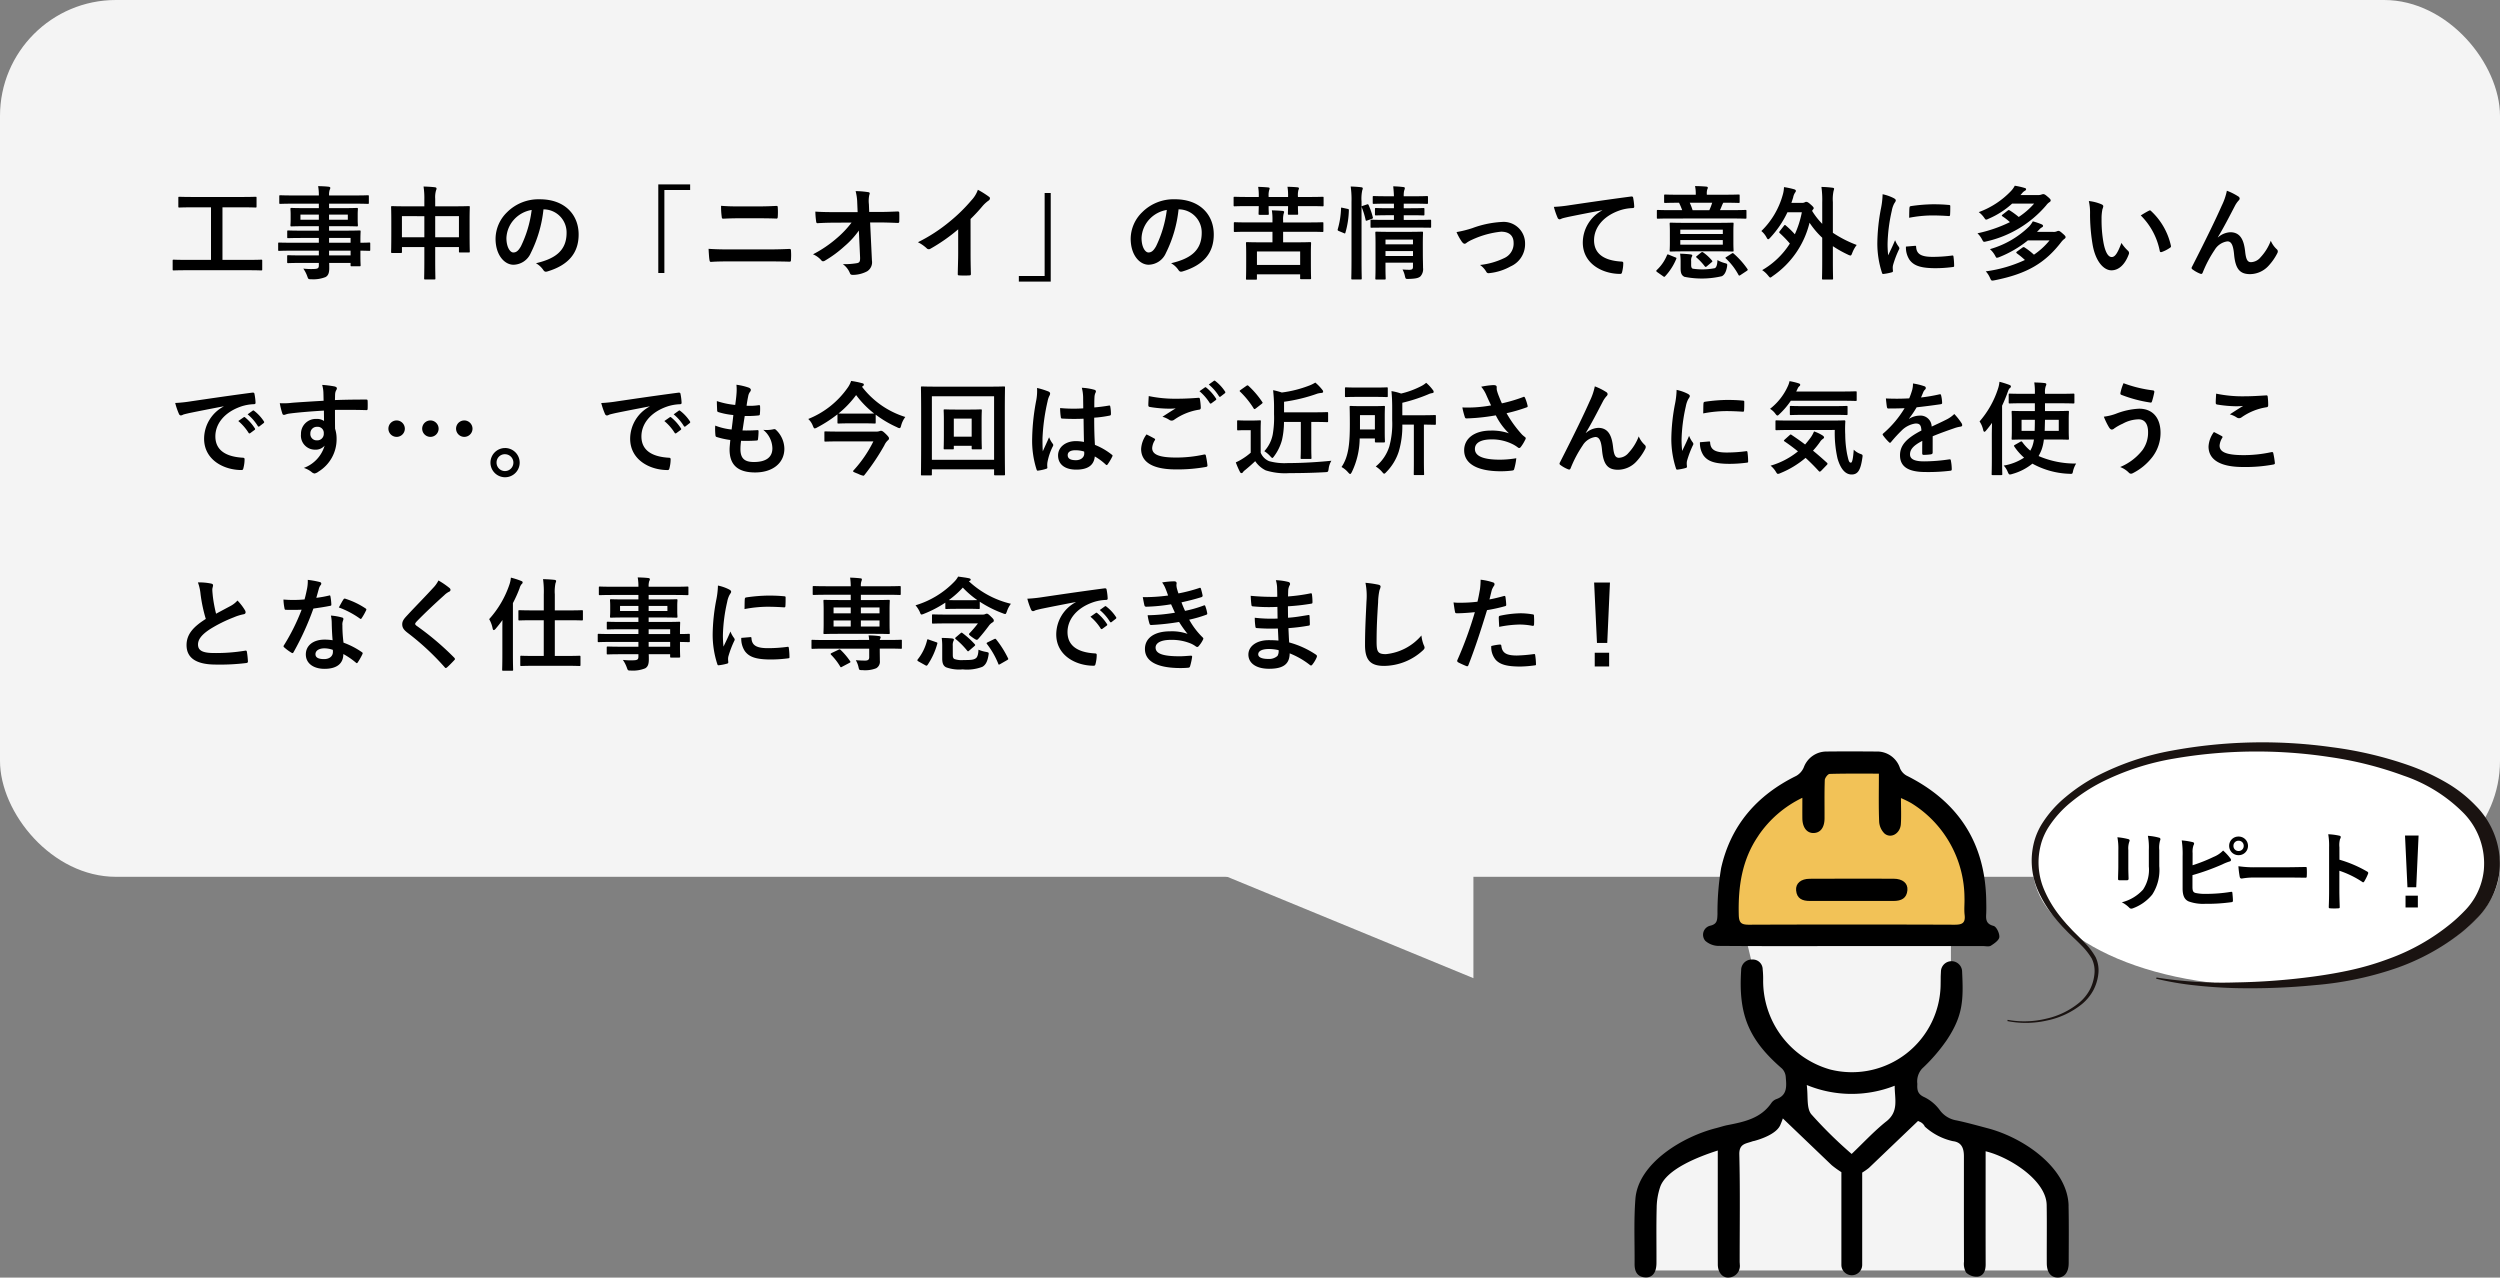 <svg xmlns="http://www.w3.org/2000/svg" xmlns:xlink="http://www.w3.org/1999/xlink" width="345" height="176.306" viewBox="0 0 345 176.306">
  <rect x="0" y="0" width="345" height="176.306" fill="#808080" stroke="none"/>
  <defs>
    <clipPath id="clip-path">
      <rect id="長方形_2966" data-name="長方形 2966" width="59.949" height="72.612" fill="none"/>
    </clipPath>
  </defs>
  <g id="グループ_12586" data-name="グループ 12586" transform="translate(-15 -3597.638)">
    <g id="グループ_12330" data-name="グループ 12330">
      <rect id="長方形_2967" data-name="長方形 2967" width="345" height="121" rx="16" transform="translate(15 3597.638)" fill="#f4f4f4"/>
      <path id="パス_5801" data-name="パス 5801" d="M5060.158,3077.111l40.281,16.589v-16.589Z" transform="translate(-4882.107 638.926)" fill="#f4f4f4"/>
      <path id="パス_10820" data-name="パス 10820" d="M11.27,11.818c1.246,0,1.68.028,1.764.028.14,0,.154-.014.154-.154V10.516c0-.14-.014-.154-.154-.154-.084,0-.518.028-1.764.028H7.7V3.138h2.674c1.344,0,1.792.028,1.876.028.14,0,.154-.014.154-.154V1.836c0-.14-.014-.154-.154-.154-.084,0-.532.028-1.876.028H3.654c-1.358,0-1.806-.028-1.89-.028-.14,0-.154.014-.154.154V3.012c0,.14.014.154.154.154.084,0,.532-.028,1.89-.028H6.118V10.39H2.744c-1.246,0-1.68-.028-1.764-.028-.14,0-.154.014-.154.154v1.176c0,.14.014.154.154.154.084,0,.518-.028,1.764-.028ZM21,9.116v.658H18.7c-1.372,0-1.834-.028-1.918-.028-.14,0-.154.014-.154.168v.756c0,.154.014.168.154.168.084,0,.546-.028,1.918-.028H21v.322c0,.406-.126.5-.728.518a9.556,9.556,0,0,1-1.414-.056,4.513,4.513,0,0,1,.546,1.064c.14.392.14.406.56.406a4.531,4.531,0,0,0,1.974-.308c.378-.224.5-.6.5-1.246,0-.21,0-.448-.014-.7h2.954v.308c0,.14.014.154.154.154h1.078c.14,0,.154-.014.154-.154,0-.084-.028-.448-.028-1.288V9.116c.826.014,1.148.028,1.218.028.126,0,.14-.014.14-.154V8.15c0-.14-.014-.154-.14-.154-.07,0-.392.028-1.218.028V7.7c0-.8.028-1.134.028-1.218,0-.14-.014-.154-.154-.154-.07,0-.56.028-1.932.028H22.414V5.742h1.862c1.372,0,1.862.028,1.96.028.14,0,.154-.014.154-.168,0-.084-.028-.266-.028-.728V4.118c0-.462.028-.644.028-.728,0-.154-.014-.168-.154-.168-.1,0-.588.028-1.96.028H22.414V2.634H25.97c1.26,0,1.694.028,1.778.028.14,0,.154-.014.154-.154V1.626c0-.14-.014-.154-.154-.154-.084,0-.518.028-1.778.028H22.414A2.17,2.17,0,0,1,22.5.716.543.543,0,0,0,22.582.45c0-.084-.1-.14-.224-.154C21.868.24,21.42.226,20.9.212A6.694,6.694,0,0,1,21,1.5H17.472c-1.26,0-1.694-.028-1.778-.028-.14,0-.154.014-.154.154v.882c0,.14.014.154.154.154.084,0,.518-.028,1.778-.028H21V3.25H19.194c-1.372,0-1.862-.028-1.946-.028-.154,0-.168.014-.168.168,0,.084.028.266.028.728v.756c0,.462-.028.644-.028.728,0,.154.014.168.168.168.084,0,.574-.028,1.946-.028H21v.616H18.69c-1.358,0-1.82-.028-1.9-.028-.14,0-.154.014-.154.154v.77c0,.126.014.14.154.14.084,0,.546-.028,1.9-.028H21v.658H17.248C16.03,8.024,15.61,8,15.526,8c-.126,0-.14.014-.14.154v.84c0,.14.014.154.14.154.084,0,.5-.028,1.722-.028Zm4.382-1.75v.658H22.414V7.366ZM22.414,9.774V9.116h2.968v.658ZM25,4.846h-2.59v-.7H25Zm-6.538,0v-.7H21v.7ZM35.56,3H33.026c-1.344,0-1.806-.028-1.9-.028-.14,0-.154.014-.154.154,0,.084.028.532.028,1.96V6.526c0,2.24-.028,2.66-.028,2.744,0,.154.014.168.154.168h1.19c.14,0,.154-.014.154-.168V8.626H35.56v1.75c0,1.652-.028,2.478-.028,2.562,0,.14.014.154.154.154h1.246c.14,0,.154-.014.154-.154,0-.07-.028-.924-.028-2.59V8.626h3.276v.588c0,.14.014.154.154.154h1.19c.14,0,.154-.014.154-.154,0-.084-.028-.49-.028-2.73V4.86c0-1.218.028-1.652.028-1.736,0-.14-.014-.154-.154-.154-.1,0-.56.028-1.9.028H37.058V1.948A3.333,3.333,0,0,1,37.17.814a.637.637,0,0,0,.07-.28c0-.1-.112-.154-.238-.168-.476-.056-1.036-.084-1.554-.1A10.488,10.488,0,0,1,35.56,2.06Zm4.774,1.358V7.268H37.058V4.356Zm-7.868,0H35.56V7.268H32.466Zm19.586-.938a3.18,3.18,0,0,1,3.136,3.248c0,2.646-1.862,3.626-4.228,4.186a2.969,2.969,0,0,1,.98.882c.182.28.308.336.6.252,2.842-.854,4.312-2.492,4.312-5.1,0-2.786-1.974-4.858-5.334-4.858a6.127,6.127,0,0,0-4.55,1.792,5.158,5.158,0,0,0-1.582,3.64c0,2.282,1.246,3.6,2.478,3.6a2.659,2.659,0,0,0,2.38-1.61A17.53,17.53,0,0,0,52,3.418Zm-1.68.084a16,16,0,0,1-1.484,5.012c-.378.672-.686.854-1.05.854-.434,0-.952-.714-.952-2a4.031,4.031,0,0,1,1.092-2.59A4.216,4.216,0,0,1,50.372,3.5ZM67.844-.026V12.2h.84V.744H72.24v-.77ZM81.7,4.65c.9,0,1.792.014,2.45.042.14,0,.168-.07.182-.266a9.252,9.252,0,0,0,0-1.246c0-.168-.042-.238-.154-.238-.6.028-1.442.07-2.52.07H78.89c-.84,0-1.5-.014-2.38-.084a9.436,9.436,0,0,0,.084,1.484c.014.21.056.294.2.294.644-.028,1.26-.056,2.142-.056ZM82.88,10.6c.952,0,2.394.014,3.066.042.182,0,.21-.084.21-.294a8.841,8.841,0,0,0,0-1.218c0-.182-.042-.252-.224-.252-.644.028-1.6.07-3.15.07h-5.1c-.882,0-1.89-.014-2.9-.084.042.742.07,1.218.126,1.54.028.182.07.266.21.266.686-.056,1.61-.07,2.52-.07Zm12.81-.588c.028.616-.084.756-.406.826a10.036,10.036,0,0,1-1.974.14,2.84,2.84,0,0,1,.98,1.246c.07.182.168.238.434.238a4.288,4.288,0,0,0,1.932-.49,1.472,1.472,0,0,0,.672-1.484l-.252-5.264H98.21c.868,0,1.666.028,2.688.07a.177.177,0,0,0,.2-.2c.014-.392.014-.826,0-1.218,0-.1-.07-.168-.21-.168-1.036.042-1.736.07-2.716.07H96.95l-.042-1.064a3.976,3.976,0,0,1,.056-1.288.786.786,0,0,0,.056-.21c0-.084-.042-.14-.182-.168A12.266,12.266,0,0,0,95.074.9,7.019,7.019,0,0,1,95.3,2.55L95.354,3.8H92.022c-.84,0-1.666-.014-2.506-.07a12.5,12.5,0,0,0,.112,1.358c.014.154.07.252.2.238.728-.042,1.512-.07,2.24-.07l2.45-.014a13.458,13.458,0,0,1-2.058,2.17A16.5,16.5,0,0,1,89.194,9.62a3.168,3.168,0,0,1,1.148.826.292.292,0,0,0,.238.14.59.59,0,0,0,.322-.126A15.786,15.786,0,0,0,93.548,8.5a11.6,11.6,0,0,0,1.974-2.156Zm15.246-5.264a22.161,22.161,0,0,0,1.638-1.764,4.612,4.612,0,0,1,.84-.77.4.4,0,0,0,.2-.308.248.248,0,0,0-.112-.21,12.455,12.455,0,0,0-1.554-.98,4.058,4.058,0,0,1-.882,1.442,22.714,22.714,0,0,1-2.982,2.926,22.474,22.474,0,0,1-4.41,2.87,5.24,5.24,0,0,1,1.2.826.39.39,0,0,0,.294.14.4.4,0,0,0,.21-.056,24.22,24.22,0,0,0,3.85-2.688V9.438c0,.952-.042,1.862-.056,2.87-.014.168.042.224.2.224a11.677,11.677,0,0,0,1.4,0c.154,0,.224-.056.21-.238-.028-1.12-.042-1.946-.042-2.912ZM122,13.386V1.164h-.84V12.616H117.6v.77Zm17.7-9.968a3.18,3.18,0,0,1,3.136,3.248c0,2.646-1.862,3.626-4.228,4.186a2.969,2.969,0,0,1,.98.882c.182.28.308.336.6.252,2.842-.854,4.312-2.492,4.312-5.1,0-2.786-1.974-4.858-5.334-4.858a6.127,6.127,0,0,0-4.55,1.792,5.158,5.158,0,0,0-1.582,3.64c0,2.282,1.246,3.6,2.478,3.6a2.659,2.659,0,0,0,2.38-1.61,17.53,17.53,0,0,0,1.75-6.034Zm-1.68.084a16,16,0,0,1-1.484,5.012c-.378.672-.686.854-1.05.854-.434,0-.952-.714-.952-2a4.031,4.031,0,0,1,1.092-2.59A4.216,4.216,0,0,1,138.012,3.5ZM152.6,6.512V7.968h-1.554c-1.372,0-1.848-.028-1.946-.028-.14,0-.154.014-.154.168,0,.084.028.462.028,1.512v1.05c0,1.862-.028,2.212-.028,2.3,0,.14.014.154.154.154h1.2c.14,0,.154-.014.154-.154v-.588h5.964v.532c0,.126.014.14.154.14h1.19c.154,0,.168-.014.168-.14,0-.084-.028-.434-.028-2.3V9.424c0-.854.028-1.232.028-1.316,0-.154-.014-.168-.168-.168-.084,0-.574.028-1.932.028H154.07V6.512h3.64c1.246,0,1.68.028,1.764.028.14,0,.154-.014.154-.154V5.35c0-.14-.014-.154-.154-.154-.084,0-.518.028-1.764.028h-3.64V4.93a3.194,3.194,0,0,1,.07-.9.625.625,0,0,0,.07-.252c0-.07-.07-.126-.182-.14-.392-.042-1.008-.07-1.512-.084a7.873,7.873,0,0,1,.084,1.4v.266h-3.4c-1.26,0-1.68-.028-1.764-.028-.154,0-.168.014-.168.154V6.386c0,.14.014.154.168.154.084,0,.5-.028,1.764-.028Zm-2.142,2.716h5.964V11.09h-5.964Zm.252-7.518h-1.554c-1.246,0-1.68-.028-1.764-.028-.14,0-.154.014-.154.154V2.844c0,.14.014.154.154.154.084,0,.518-.028,1.764-.028h1.554c-.014.658-.028.966-.028,1.036,0,.154.014.168.168.168h1.092c.14,0,.154-.014.154-.168,0-.07-.028-.378-.028-1.036h2.688c-.014.644-.028.952-.028,1.036,0,.14.014.154.154.154h1.092c.154,0,.168-.014.168-.154,0-.07-.028-.392-.028-1.036h1.624c1.26,0,1.68.028,1.764.028.14,0,.154-.014.154-.154V1.836c0-.14-.014-.154-.154-.154-.084,0-.5.028-1.764.028h-1.624V1.64a2.9,2.9,0,0,1,.07-.9.516.516,0,0,0,.07-.238c0-.056-.07-.112-.2-.126C155.68.338,155.12.31,154.672.3a7.643,7.643,0,0,1,.084,1.358V1.71h-2.688V1.6a2.593,2.593,0,0,1,.084-.854.659.659,0,0,0,.056-.224c0-.07-.056-.112-.182-.126-.378-.042-.938-.07-1.4-.084a7.461,7.461,0,0,1,.084,1.358ZM173.348,8.3c0-1.036.028-1.554.028-1.638,0-.154-.014-.168-.154-.168-.1,0-.5.028-1.736.028H168.7c-1.232,0-1.652-.028-1.736-.028-.154,0-.168.014-.168.168,0,.084.028.532.028,1.512v3.276c0,.994-.028,1.414-.028,1.484,0,.154.014.168.168.168h1.092c.154,0,.168-.014.168-.168,0-.07-.028-.532-.028-1.512v-.644h3.794v.56c0,.28-.084.42-.49.42-.252,0-.63-.014-.952-.042a3.245,3.245,0,0,1,.322.868c.1.448.112.448.546.434,1.022-.028,1.358-.14,1.6-.35a1.473,1.473,0,0,0,.364-1.176c0-.434-.028-1.246-.028-1.946ZM168.2,9.858V9.172h3.794v.686ZM171.99,7.59v.658H168.2V7.59Zm.462-1.652c1.344,0,1.82.014,1.89.014.14,0,.154,0,.154-.154V5c0-.14-.014-.154-.154-.154-.07,0-.546.028-1.89.028h-1.736V4.23h.952c1.246,0,1.666.028,1.75.028.14,0,.154-.014.154-.168v-.7c0-.14-.014-.154-.154-.154-.084,0-.5.028-1.75.028h-.952v-.63h1.344c1.3,0,1.75.028,1.834.028.154,0,.168-.014.168-.154V1.752c0-.154-.014-.168-.168-.168-.084,0-.532.028-1.834.028h-1.344a3.049,3.049,0,0,1,.056-.77,1.385,1.385,0,0,0,.1-.364c0-.056-.07-.126-.224-.14-.476-.056-.868-.084-1.386-.1.056.49.084.882.1,1.372h-.924c-1.316,0-1.764-.028-1.848-.028-.14,0-.154.014-.154.168v.756c0,.14.014.154.154.154.084,0,.532-.028,1.848-.028h.924v.63h-.7c-1.26,0-1.666-.028-1.764-.028-.14,0-.154.014-.154.154v.7c0,.154.014.168.154.168.1,0,.5-.028,1.764-.028h.7v.644h-1.176c-1.358,0-1.82-.028-1.9-.028-.14,0-.154.014-.154.154v.8c0,.154.014.154.154.154.084,0,.546-.014,1.9-.014Zm-8.946,4.55c0,1.568-.028,2.366-.028,2.436,0,.154.014.168.154.168h1.134c.14,0,.154-.014.154-.168,0-.07-.028-.868-.028-2.45V2.34a5.554,5.554,0,0,1,.1-1.554.689.689,0,0,0,.07-.28c0-.07-.084-.126-.224-.14-.462-.056-.91-.084-1.442-.1a12.859,12.859,0,0,1,.112,2.114Zm-1.218-7.28c-.2-.042-.224-.056-.224.084a11.627,11.627,0,0,1-.448,2.842c-.042.14-.028.21.154.28l.672.28c.154.07.182.084.224-.056a12.15,12.15,0,0,0,.476-3.066c.014-.154-.014-.182-.2-.224Zm2.786-.28c-.182.056-.2.084-.14.238a10.5,10.5,0,0,1,.518,1.694c.028.154.07.154.252.084l.588-.21c.182-.07.2-.1.154-.238a10.188,10.188,0,0,0-.574-1.666c-.056-.126-.1-.14-.252-.084ZM178,6.554a7.155,7.155,0,0,0,.756,1.358c.14.168.238.252.364.252a.438.438,0,0,0,.28-.14,4.494,4.494,0,0,1,.784-.434A12.528,12.528,0,0,1,184.142,6.5c1.12,0,1.736.546,1.736,1.54a2.189,2.189,0,0,1-1.26,2.086,10.174,10.174,0,0,1-3.374.966,2.94,2.94,0,0,1,.854.924c.1.182.21.238.462.2a7.6,7.6,0,0,0,2.9-.924,3.346,3.346,0,0,0,2-3.136,2.959,2.959,0,0,0-3.192-3,13.761,13.761,0,0,0-4.088.854A15.07,15.07,0,0,1,178,6.554Zm20.118-3A5.065,5.065,0,0,0,195.426,8c0,2.912,2.7,4.326,5.166,4.326.168,0,.224-.084.266-.294a4.98,4.98,0,0,0,.154-1.2c0-.154-.084-.21-.308-.21-2.436-.154-3.724-1.134-3.724-2.94,0-1.68,1.19-3.318,3.57-4.13a6.247,6.247,0,0,1,1.708-.308c.182,0,.266-.042.266-.21a8,8,0,0,0-.154-1.232c-.014-.1-.084-.182-.294-.154-3.612.476-6.692.938-8.414,1.19a19.313,19.313,0,0,1-2.226.238,9.756,9.756,0,0,0,.518,1.512.327.327,0,0,0,.266.21.817.817,0,0,0,.308-.112c.21-.07.35-.1.882-.224,1.5-.308,3-.6,4.7-.924ZM209.5,5.28c-1.358,0-1.834-.028-1.932-.028-.14,0-.154.014-.154.154,0,.1.028.392.028,1.12V7.968c0,.728-.028,1.022-.028,1.12,0,.14.014.154.154.154.1,0,.574-.028,1.932-.028h4.648c1.358,0,1.834.028,1.932.028.14,0,.154-.014.154-.154,0-.084-.028-.392-.028-1.12V6.526c0-.728.028-1.036.028-1.12,0-.14-.014-.154-.154-.154-.1,0-.574.028-1.932.028Zm5.25,3.01H208.88V7.66h5.866Zm0-2.072v.6H208.88v-.6Zm1.344-1.54c1.246,0,1.666.028,1.75.028.154,0,.168-.014.168-.154v-.9c0-.14-.014-.154-.168-.154-.084,0-.5.028-1.75.028h-1.736c.14-.28.252-.6.336-.784a1.28,1.28,0,0,1,.126-.238H215c1.372,0,1.834.028,1.918.028.14,0,.154-.014.154-.168v-.84c0-.14-.014-.154-.154-.154-.084,0-.546.028-1.9.028h-2.478V1.3a1.921,1.921,0,0,1,.056-.616.655.655,0,0,0,.084-.266c0-.07-.084-.126-.21-.14-.49-.042-1.05-.07-1.554-.07a5.014,5.014,0,0,1,.1,1.092v.1h-2.3c-1.358,0-1.82-.028-1.9-.028-.154,0-.168.014-.168.154v.84c0,.154.014.168.168.168.084,0,.546-.028,1.89-.028a9.319,9.319,0,0,1,.434,1.022H207.55c-1.246,0-1.666-.028-1.75-.028-.14,0-.154.014-.154.154v.9c0,.14.014.154.154.154.084,0,.5-.028,1.75-.028Zm-2.814-2.17a7.93,7.93,0,0,1-.392,1.022h-2.31a8.27,8.27,0,0,0-.392-1.022Zm-2.9,8.05a1.167,1.167,0,0,1,.084-.588.341.341,0,0,0,.07-.21c0-.056-.07-.1-.252-.126-.42-.056-.966-.084-1.428-.1a7.971,7.971,0,0,1,.07,1.162v.882c0,.756.21.98.518,1.148a12.189,12.189,0,0,0,5.18-.084c.35-.182.588-.588.714-1.33.042-.378.042-.378-.308-.476a4.084,4.084,0,0,1-1.022-.42c-.014.6-.126,1.008-.364,1.12a8.892,8.892,0,0,1-3.038.07c-.168-.07-.224-.224-.224-.518Zm4.872-.574c-.168.112-.182.112-.07.224a8.837,8.837,0,0,1,1.722,2.24c.042.07.07.112.112.112a.388.388,0,0,0,.182-.084l.868-.574c.14-.1.154-.14.07-.266a11.415,11.415,0,0,0-1.876-2.1c-.112-.1-.14-.112-.294-.014Zm-8.75,2.66a.308.308,0,0,0,.168.084.169.169,0,0,0,.126-.084,7.963,7.963,0,0,0,1.526-2.38c.056-.14.028-.168-.14-.224l-.854-.35c-.182-.07-.21-.1-.28.042a5.764,5.764,0,0,1-1.414,2.058c-.1.112-.1.168.07.294Zm4.676-2.8c-.154.126-.154.126-.042.238a7.98,7.98,0,0,1,1.106,1.176c.056.07.084.1.14.1a.328.328,0,0,0,.182-.1l.63-.532c.14-.112.14-.14.056-.252a6.219,6.219,0,0,0-1.2-1.106c-.126-.084-.168-.084-.322.028Zm11.438-3.43a.308.308,0,0,0-.084.168c0,.042.028.07.084.126A15.123,15.123,0,0,1,224,8.136a11.041,11.041,0,0,1-3.822,3.668,3.421,3.421,0,0,1,.812.742c.154.182.224.28.308.28s.168-.07.336-.2a12.492,12.492,0,0,0,5.082-7.364,11.6,11.6,0,0,0,1.75,2.072v3.178c0,1.568-.028,2.352-.028,2.436,0,.14.014.154.154.154h1.218c.14,0,.154-.014.154-.154,0-.07-.028-.868-.028-2.436V8.5a15.759,15.759,0,0,0,2.1,1.176.963.963,0,0,0,.322.112c.112,0,.154-.1.252-.35a4.32,4.32,0,0,1,.616-1.106,16.108,16.108,0,0,1-3.29-1.68V2.41a5.555,5.555,0,0,1,.1-1.554.914.914,0,0,0,.07-.28c0-.084-.084-.126-.21-.14a13.5,13.5,0,0,0-1.54-.112,12.85,12.85,0,0,1,.112,2.128V5.42a10.187,10.187,0,0,1-1.4-1.792l.084-.14c.084-.1.14-.154.14-.238s-.07-.2-.406-.49c-.364-.336-.518-.378-.616-.378a.35.35,0,0,0-.2.056.754.754,0,0,1-.42.084H224.21c.084-.224.154-.462.238-.714a1.921,1.921,0,0,1,.28-.714.314.314,0,0,0,.1-.238c0-.084-.07-.154-.21-.2a10.982,10.982,0,0,0-1.428-.308,4.228,4.228,0,0,1-.182,1.106,11.088,11.088,0,0,1-2.94,4.956,2.973,2.973,0,0,1,.7.854c.1.2.168.28.238.28s.154-.07.28-.21a13.656,13.656,0,0,0,2.38-3.514h1.988a13.56,13.56,0,0,1-.966,3.038,12.432,12.432,0,0,0-1.232-1.2c-.056-.056-.1-.084-.14-.084s-.07.028-.126.1ZM236.8,1.332a11.3,11.3,0,0,1-.252,2.086,26.725,26.725,0,0,0-.476,4.592,13.124,13.124,0,0,0,.644,4.172c.028.1.084.168.182.154a6.949,6.949,0,0,0,1.148-.224c.126-.028.182-.084.182-.182s-.028-.224-.028-.392a1.59,1.59,0,0,1,.042-.434,13.687,13.687,0,0,1,.8-2.114.387.387,0,0,0,.07-.224.558.558,0,0,0-.1-.21,3.634,3.634,0,0,1-.49-.882c-.406.98-.658,1.442-.952,2.086a13.5,13.5,0,0,1-.084-1.638A22.684,22.684,0,0,1,238.07,3.6a3.307,3.307,0,0,1,.336-.994c.182-.28.21-.322.21-.42,0-.126-.084-.21-.322-.336A6.2,6.2,0,0,0,236.8,1.332Zm3.22,7.224a3.085,3.085,0,0,0,.49,1.82c.6.826,1.568,1.162,3.64,1.162a18.8,18.8,0,0,0,2.282-.154c.238-.028.238-.042.238-.21a10.374,10.374,0,0,0-.084-1.2c-.028-.182-.056-.2-.2-.182a20.069,20.069,0,0,1-2.674.182c-1.526,0-2.2-.35-2.282-1.316,0-.154-.028-.224-.14-.21Zm.448-3.976a17.115,17.115,0,0,1,3.178-.322c.714,0,1.442.028,2.282.084.126.014.168-.042.182-.168.028-.392.028-.77.028-1.19,0-.14-.028-.168-.322-.182-.588-.056-1.232-.084-2.072-.084a22.353,22.353,0,0,0-3.038.252c-.14.028-.182.07-.2.238C240.478,3.446,240.478,3.8,240.464,4.58ZM259.84,7.7a10.058,10.058,0,0,1-2.156,1.974,9.349,9.349,0,0,0-1.26-.98.237.237,0,0,0-.322,0l-.756.546c-.056.042-.1.084-.1.126s.042.084.1.14a10.244,10.244,0,0,1,1.092.9,18.655,18.655,0,0,1-5.4,1.568,3.279,3.279,0,0,1,.6.938c.1.238.168.336.294.336a2.206,2.206,0,0,0,.322-.042c4.564-.91,7-2.422,9.212-5.292a2.323,2.323,0,0,1,.42-.42.322.322,0,0,0,.168-.238c0-.112-.084-.224-.392-.49-.378-.336-.476-.378-.616-.378a.691.691,0,0,0-.224.07,1.058,1.058,0,0,1-.49.07H258.1l.294-.294a1.342,1.342,0,0,1,.378-.322c.126-.07.168-.126.168-.21s-.07-.168-.21-.224a9.364,9.364,0,0,0-1.2-.406,3.724,3.724,0,0,1-.5.7,12.675,12.675,0,0,1-5.418,3.136,3.356,3.356,0,0,1,.714.9c.112.21.154.294.252.294a1.471,1.471,0,0,0,.336-.1,15.265,15.265,0,0,0,3.934-2.3ZM257.712,2.62a10.363,10.363,0,0,1-2.128,1.848,11.871,11.871,0,0,0-1.2-.882c-.14-.084-.2-.1-.322,0l-.7.546c-.07.056-.112.1-.112.14s.042.07.112.126a7.624,7.624,0,0,1,1.008.784,19.342,19.342,0,0,1-4.48,1.54,3.3,3.3,0,0,1,.63.84c.2.378.2.378.6.28a15.245,15.245,0,0,0,8.26-4.984,1.745,1.745,0,0,1,.448-.434.29.29,0,0,0,.168-.238c0-.126-.084-.238-.476-.56-.308-.266-.42-.308-.546-.308a.737.737,0,0,0-.252.056,1.272,1.272,0,0,1-.5.07h-2.394l.21-.238a1.37,1.37,0,0,1,.392-.35c.126-.07.168-.126.168-.21s-.056-.154-.2-.182a10.308,10.308,0,0,0-1.358-.308,3.221,3.221,0,0,1-.518.728A11.651,11.651,0,0,1,250.068,3.8a3.376,3.376,0,0,1,.756.784c.126.182.182.252.266.252a.828.828,0,0,0,.308-.112,11.4,11.4,0,0,0,3.276-2.1Zm7.546-.35a7.5,7.5,0,0,1,.168,1.834,25.381,25.381,0,0,0,.336,4.074c.378,2.366,1.526,3.654,2.618,3.654.98,0,1.848-.756,2.38-2.184a.429.429,0,0,0-.1-.518,5.352,5.352,0,0,1-.9-1.078c-.546,1.456-.9,1.946-1.344,1.946-.588,0-.952-.952-1.148-2.058a17.631,17.631,0,0,1-.252-3.192,6.288,6.288,0,0,1,.126-1.372,1.22,1.22,0,0,0,.112-.392c0-.1-.1-.2-.224-.252A6.059,6.059,0,0,0,265.258,2.27Zm7.168,1.988a9.433,9.433,0,0,1,2.618,4.886c.028.168.126.21.294.154a4.75,4.75,0,0,0,1.092-.56c.112-.07.2-.126.154-.308a9.257,9.257,0,0,0-2.744-4.788.215.215,0,0,0-.154-.084.415.415,0,0,0-.154.056C273.308,3.726,272.958,3.922,272.426,4.258Zm10.64,3c.77-1.26,1.526-2.73,2.422-4.452a3.649,3.649,0,0,1,.434-.6.437.437,0,0,0,.154-.28.365.365,0,0,0-.2-.294,8.111,8.111,0,0,0-1.568-.784,8.4,8.4,0,0,1-.7,2.044c-.77,1.75-2.058,4.424-4.1,8.428a.417.417,0,0,0-.07.2.244.244,0,0,0,.126.182,4.524,4.524,0,0,0,1.078.6c.182.056.252.028.336-.168a16.263,16.263,0,0,1,1.638-3.108,2.445,2.445,0,0,1,1.764-1.19c.49,0,.8.406.924,1.806.182,1.974.784,2.716,2.2,2.716a3.5,3.5,0,0,0,2.576-1.176,7.572,7.572,0,0,0,1.2-1.736.494.494,0,0,0,.056-.238.384.384,0,0,0-.154-.294,3.4,3.4,0,0,1-.812-1.162,6.93,6.93,0,0,1-1.414,2.282,1.789,1.789,0,0,1-1.316.672c-.532,0-.7-.462-.812-1.484-.154-1.344-.532-2.646-2.044-2.646a2.778,2.778,0,0,0-1.708.714ZM7.854,30.628a5.065,5.065,0,0,0-2.688,4.438c0,2.912,2.7,4.326,5.166,4.326.168,0,.224-.084.266-.294a4.98,4.98,0,0,0,.154-1.2c0-.154-.084-.21-.308-.21C8.008,37.53,6.72,36.55,6.72,34.744c0-1.68,1.19-3.318,3.57-4.13A6.247,6.247,0,0,1,12,30.306c.182,0,.266-.042.266-.21a8,8,0,0,0-.154-1.232c-.014-.1-.084-.182-.294-.154-3.612.476-6.692.938-8.414,1.19a19.313,19.313,0,0,1-2.226.238,9.756,9.756,0,0,0,.518,1.512.327.327,0,0,0,.266.21.817.817,0,0,0,.308-.112c.21-.07.35-.1.882-.224,1.5-.308,3-.6,4.7-.924Zm2.03,2A6.947,6.947,0,0,1,11.3,34.254a.146.146,0,0,0,.238.042l.588-.434a.141.141,0,0,0,.042-.224,6.444,6.444,0,0,0-1.33-1.5c-.084-.07-.14-.084-.21-.028Zm1.288-.924a6.623,6.623,0,0,1,1.4,1.61.144.144,0,0,0,.238.042l.56-.434a.162.162,0,0,0,.042-.252,5.847,5.847,0,0,0-1.33-1.442c-.084-.07-.126-.084-.21-.028ZM21.658,29.83c-1.68.1-3.486.21-4.34.28a9.234,9.234,0,0,1-1.708.056,9.81,9.81,0,0,0,.35,1.414c.042.14.1.2.238.2s.35-.126.658-.168c1.106-.154,3.08-.322,4.844-.42,0,.462.014.938.014,1.428a1.716,1.716,0,0,0-1.064-.28,2.04,2.04,0,0,0-2.114,2.1,1.939,1.939,0,0,0,1.946,2.142,1.616,1.616,0,0,0,1.316-.56,4.677,4.677,0,0,1-2.87,3.08,3.12,3.12,0,0,1,1.064.56.793.793,0,0,0,.42.21,1.334,1.334,0,0,0,.546-.266A5.227,5.227,0,0,0,23.45,35.08a4.361,4.361,0,0,0-.21-1.386c-.014-.854-.014-1.75-.014-2.6,1.456-.014,2.814-.014,4.27.028.168.014.238-.028.238-.182.014-.35.014-.714,0-1.064-.014-.182-.042-.21-.21-.21-1.344,0-2.786.014-4.3.07.014-.532.014-.714.028-.9a1.463,1.463,0,0,1,.112-.406.59.59,0,0,0,.126-.322c0-.126-.154-.224-.392-.266a14.224,14.224,0,0,0-1.638-.2,4.449,4.449,0,0,1,.168,1.022C21.644,29.046,21.644,29.4,21.658,29.83Zm-.9,3.6a.839.839,0,0,1,.924.9.9.9,0,0,1-.952.966.868.868,0,0,1-.9-.952A.891.891,0,0,1,20.762,33.428Zm15.652-.882a1.134,1.134,0,1,0,1.12,1.12A1.148,1.148,0,0,0,36.414,32.546Zm-4.662,0a1.134,1.134,0,1,0,1.12,1.12A1.148,1.148,0,0,0,31.752,32.546Zm9.338,0a1.134,1.134,0,1,0,1.12,1.12A1.148,1.148,0,0,0,41.09,32.546Zm5.6,3.808a2.016,2.016,0,1,0,2.03,2.016A2.02,2.02,0,0,0,46.69,36.354Zm0,.854a1.162,1.162,0,1,1-1.162,1.162A1.142,1.142,0,0,1,46.69,37.208Zm19.964-6.58a5.065,5.065,0,0,0-2.688,4.438c0,2.912,2.7,4.326,5.166,4.326.168,0,.224-.084.266-.294a4.98,4.98,0,0,0,.154-1.2c0-.154-.084-.21-.308-.21-2.436-.154-3.724-1.134-3.724-2.94,0-1.68,1.19-3.318,3.57-4.13a6.247,6.247,0,0,1,1.708-.308c.182,0,.266-.042.266-.21a8,8,0,0,0-.154-1.232c-.014-.1-.084-.182-.294-.154-3.612.476-6.692.938-8.414,1.19a19.313,19.313,0,0,1-2.226.238,9.756,9.756,0,0,0,.518,1.512.327.327,0,0,0,.266.21.817.817,0,0,0,.308-.112c.21-.07.35-.1.882-.224,1.5-.308,3-.6,4.7-.924Zm2.03,2A6.947,6.947,0,0,1,70.1,34.254a.146.146,0,0,0,.238.042l.588-.434a.141.141,0,0,0,.042-.224,6.444,6.444,0,0,0-1.33-1.5c-.084-.07-.14-.084-.21-.028Zm1.288-.924a6.623,6.623,0,0,1,1.4,1.61.144.144,0,0,0,.238.042l.56-.434a.162.162,0,0,0,.042-.252,5.846,5.846,0,0,0-1.33-1.442c-.084-.07-.126-.084-.21-.028Zm9.3,3.654c.714.014,1.442.014,2.142-.042.14,0,.182-.056.2-.224a9.435,9.435,0,0,0,.07-1.05c0-.126-.042-.182-.224-.154-.672.042-1.246.056-1.988.042.084-.56.224-1.512.308-2a13.8,13.8,0,0,0,1.862-.07c.168-.014.224-.056.224-.21a6.536,6.536,0,0,0,.028-1.05c0-.1-.042-.168-.14-.168a7.98,7.98,0,0,1-1.722.084c.07-.518.154-.994.224-1.316a1.372,1.372,0,0,1,.252-.6.41.41,0,0,0,.112-.266c0-.126-.112-.252-.308-.322a8.322,8.322,0,0,0-1.68-.392,6.584,6.584,0,0,1,.014,1.176c-.028.42-.07.8-.182,1.61a11.38,11.38,0,0,1-2.534-.532c0,.5.028.966.042,1.3,0,.126.056.2.224.238A9.79,9.79,0,0,0,78.2,31.8c-.056.574-.168,1.484-.238,2A8.755,8.755,0,0,1,75.7,33.26a8.091,8.091,0,0,0,.028,1.3c.014.168.056.238.154.266a11.029,11.029,0,0,0,1.9.42c-.056.63-.1,1.022-.1,1.316,0,2.044,1.05,3.164,3.528,3.164,2.408,0,4.032-1.288,4.032-3.276a3.649,3.649,0,0,0-1.19-2.632.32.32,0,0,0-.294-.056,4.466,4.466,0,0,1-1.428.084,3.371,3.371,0,0,1,1.26,2.548c0,1.26-.91,1.89-2.548,1.89-1.3,0-1.862-.5-1.862-1.792A8.625,8.625,0,0,1,79.268,35.36Zm16.8-7.546a.235.235,0,0,0,.14-.21c0-.112-.084-.168-.252-.2a11.7,11.7,0,0,0-1.5-.308,3.571,3.571,0,0,1-.518.994,12.129,12.129,0,0,1-5.4,4.256,2.494,2.494,0,0,1,.644.966c.1.238.154.336.252.336a.8.8,0,0,0,.322-.126,18.269,18.269,0,0,0,2.814-1.82v1.12c0,.14.014.154.168.154.084,0,.42-.028,1.5-.028H96.18c1.092,0,1.428.028,1.512.028.14,0,.154-.014.154-.154V31.748a14.917,14.917,0,0,0,2.94,1.736.839.839,0,0,0,.336.126c.126,0,.168-.1.238-.364a3.29,3.29,0,0,1,.574-1.176A11.991,11.991,0,0,1,95.956,27.9Zm-3.36,3.78a13.568,13.568,0,0,0,2.436-2.548,12.99,12.99,0,0,0,2.492,2.548c-.14,0-.5.014-1.456.014H94.234c-1.078,0-1.414-.014-1.5-.014Zm4.816,3.85a17.013,17.013,0,0,1-2.716,3.976q-.084.084-.084.126c0,.1.182.168.714.378a2.812,2.812,0,0,0,.7.252c.07,0,.112-.042.168-.112a31.225,31.225,0,0,0,2.73-4.074,2.142,2.142,0,0,1,.462-.672c.14-.112.182-.168.182-.308,0-.084-.028-.2-.49-.644-.364-.35-.49-.392-.63-.392a.786.786,0,0,0-.21.056,1.36,1.36,0,0,1-.49.056H92.82c-1.358,0-1.82-.028-1.9-.028-.14,0-.154.014-.154.154V35.3c0,.154.014.168.154.168.084,0,.546-.028,1.9-.028Zm14.938-2.94c0-.854.028-1.246.028-1.33,0-.14-.014-.154-.154-.154-.084,0-.434.028-1.512.028h-1.918c-1.078,0-1.428-.028-1.526-.028-.14,0-.154.014-.154.154,0,.084.028.476.028,1.4v1.89c0,1.344-.028,1.82-.028,1.918,0,.14.014.154.154.154h1.092c.14,0,.154-.014.154-.154v-.336h2.464v.336c0,.14.014.154.168.154h1.078c.14,0,.154-.014.154-.154,0-.1-.028-.574-.028-1.918Zm-1.372-.21v2.492h-2.464V32.294Zm-5.488,7h8.582v.672c0,.14.014.154.154.154h1.2c.14,0,.154-.014.154-.154,0-.084-.028-1.022-.028-5.348V31.384c0-2.31.028-3.276.028-3.374,0-.14-.014-.154-.154-.154-.1,0-.56.028-1.876.028H106.12c-1.316,0-1.778-.028-1.876-.028-.14,0-.154.014-.154.154,0,.1.028,1.064.028,3.85v2.758c0,4.326-.028,5.264-.028,5.362,0,.14.014.154.154.154h1.2c.14,0,.154-.014.154-.154Zm8.582-10.08v8.764H105.6V29.214Zm12.4,6.3a5.842,5.842,0,0,0-1.12-.112c-1.414,0-2.45.826-2.45,1.974,0,1.2.9,1.96,2.506,1.96,1.652,0,2.45-.644,2.562-1.82a8.313,8.313,0,0,1,1.512,1.12.194.194,0,0,0,.126.07.169.169,0,0,0,.126-.084,7.565,7.565,0,0,0,.644-1.078c.07-.154.056-.2-.07-.28A9.162,9.162,0,0,0,128.1,35.92c-.07-1.2-.1-2.184-.1-3.752a15.777,15.777,0,0,0,2.156-.294c.1-.014.154-.084.154-.21a5.6,5.6,0,0,0-.084-.994c-.028-.154-.056-.21-.224-.168-.6.1-1.33.2-1.988.252,0-.644,0-1.008.028-1.484a1.579,1.579,0,0,1,.112-.49.6.6,0,0,0,.084-.238c0-.126-.1-.2-.252-.238a7.793,7.793,0,0,0-1.694-.266,5.771,5.771,0,0,1,.182,1.372c0,.518.014.966.014,1.47a20.253,20.253,0,0,1-3.192-.042,8.577,8.577,0,0,0,.1,1.274c.014.14.07.182.252.182a28.31,28.31,0,0,0,2.884.014C126.546,33.414,126.56,34.436,126.588,35.514Zm.028,1.33a1.972,1.972,0,0,1,.014.28c0,.5-.448.91-1.148.91-.826,0-1.134-.266-1.134-.7s.392-.672,1.05-.672A3.9,3.9,0,0,1,126.616,36.844Zm-6.5-8.778a7.045,7.045,0,0,1-.1,1.652,30.41,30.41,0,0,0-.574,5.306,13.041,13.041,0,0,0,.6,4.27c.07.2.126.21.28.168a5.863,5.863,0,0,0,1.05-.238c.126-.042.182-.084.168-.182a2.644,2.644,0,0,1,.014-.742,8.3,8.3,0,0,1,.714-2.128.406.406,0,0,0,.084-.224.3.3,0,0,0-.084-.2,3.723,3.723,0,0,1-.49-.882c-.294.7-.588,1.3-.868,1.946-.042-.588-.042-1.232-.042-1.792a27.8,27.8,0,0,1,.7-5.1,2.841,2.841,0,0,1,.252-.77.715.715,0,0,0,.1-.308c0-.112-.056-.2-.21-.28A10.932,10.932,0,0,0,120.12,28.066Zm15.106,6.412a3.694,3.694,0,0,0-.742,2c0,1.82,1.582,2.828,4.816,2.828a22.221,22.221,0,0,0,4.1-.336c.168-.028.252-.084.238-.21a11.7,11.7,0,0,0-.224-1.372c-.028-.126-.1-.168-.294-.126a17.811,17.811,0,0,1-3.794.406c-2.408,0-3.318-.434-3.318-1.316a2.3,2.3,0,0,1,.364-1.064c.07-.112.056-.182-.07-.252C135.94,34.842,135.59,34.66,135.226,34.478Zm.308-5.292c-.028.5-.056.91-.056,1.246,0,.168.056.224.182.252a16.751,16.751,0,0,0,2.576.238,8.548,8.548,0,0,0,1.022-.042c-.49.294-1.106.686-1.834,1.162a3.345,3.345,0,0,1,.98.448.588.588,0,0,0,.294.084.6.6,0,0,0,.35-.126,8.157,8.157,0,0,1,3.43-1.386c.168-.014.238-.1.238-.294a8.173,8.173,0,0,0-.126-1.19c-.014-.112-.07-.168-.21-.154-.9.07-1.89.126-2.912.126A17.662,17.662,0,0,1,135.534,29.186Zm7-.672a6.946,6.946,0,0,1,1.414,1.624.146.146,0,0,0,.238.042l.588-.434a.141.141,0,0,0,.042-.224,6.444,6.444,0,0,0-1.33-1.5c-.084-.07-.14-.084-.21-.028Zm1.288-.924a6.623,6.623,0,0,1,1.4,1.61.144.144,0,0,0,.238.042l.56-.434a.162.162,0,0,0,.042-.252,5.847,5.847,0,0,0-1.33-1.442c-.084-.07-.126-.084-.21-.028Zm12.7,5.166v3.4c0,.994-.028,1.456-.028,1.554,0,.14.014.154.154.154h1.19c.14,0,.154-.014.154-.154,0-.084-.028-.56-.028-1.554v-3.4h.42c1.246,0,1.666.028,1.75.028.14,0,.154-.014.154-.154V31.552c0-.14-.014-.154-.154-.154-.084,0-.5.028-1.75.028H154.2V29.97a22.731,22.731,0,0,0,4.592-1.12,2.829,2.829,0,0,1,.588-.1c.126-.014.21-.07.21-.154a.313.313,0,0,0-.084-.238,6.365,6.365,0,0,0-.994-1.036,4.846,4.846,0,0,1-.854.42,16.153,16.153,0,0,1-3.766.952,9.58,9.58,0,0,0-1.2-.322c.07.756.126,1.428.126,2.24v1.05a13.79,13.79,0,0,1-.182,2.828,4.721,4.721,0,0,1-1.162,2.3,3.851,3.851,0,0,1,.826.7c.14.154.224.238.28.238s.14-.084.266-.266a6.642,6.642,0,0,0,1.064-2.2,11.387,11.387,0,0,0,.28-2.506Zm-5.544,1.26c0-.854.028-1.246.028-1.33,0-.14-.014-.154-.154-.154-.084,0-.308.028-1.05.028h-.882c-.756,0-.952-.028-1.022-.028-.154,0-.168.014-.168.154V33.75c0,.154.014.168.168.168.07,0,.266-.028,1.022-.028h.686V37a8.655,8.655,0,0,1-1.232.9,6.344,6.344,0,0,1-.826.434,11.111,11.111,0,0,0,.574,1.316.267.267,0,0,0,.2.168.234.234,0,0,0,.21-.126,1.281,1.281,0,0,1,.28-.28c.448-.364.98-.826,1.414-1.246a3.729,3.729,0,0,0,1.456,1.274,8.921,8.921,0,0,0,3.262.378c1.456,0,3.122-.028,4.9-.126.448-.028.448-.028.518-.476a2.8,2.8,0,0,1,.378-1.106c-2.086.21-4.214.322-6.02.322a8,8,0,0,1-2.576-.266A2.148,2.148,0,0,1,150.976,37Zm-2.758-5.684c-.154.112-.182.154-.07.252A11.864,11.864,0,0,1,150,30.88c.042.07.07.1.112.1a.388.388,0,0,0,.182-.084l.812-.63c.154-.126.168-.168.084-.266a12.275,12.275,0,0,0-1.9-2.226.261.261,0,0,0-.14-.07c-.042,0-.084.028-.168.084Zm23.9,4.788V38.2c0,1.12-.014,1.652-.014,1.75,0,.126.014.14.14.14h1.148c.126,0,.14-.014.14-.14,0-.084-.028-.63-.028-1.75V33.12c1.022.014,1.414.028,1.5.028.14,0,.154-.014.154-.154V31.958c0-.14-.014-.154-.154-.154-.084,0-.546.028-1.918.028H170.52V30.11a22.549,22.549,0,0,0,3.57-1.162,1.866,1.866,0,0,1,.532-.168c.126-.014.224-.07.224-.154a.379.379,0,0,0-.112-.28,5.716,5.716,0,0,0-.924-.994,3.25,3.25,0,0,1-.742.49,11.938,11.938,0,0,1-2.716.994,7.389,7.389,0,0,0-1.33-.336c.07.756.1,1.442.1,2.282V32.49a11.872,11.872,0,0,1-.392,3.626,5.756,5.756,0,0,1-1.876,2.786,3.772,3.772,0,0,1,.882.756c.14.168.21.238.28.238s.154-.07.294-.224a7.163,7.163,0,0,0,1.722-2.842,12.334,12.334,0,0,0,.49-3.71Zm-5.376,1.918v.378c0,.154.014.168.154.168h1.078c.14,0,.154-.014.154-.168,0-.084-.028-.42-.028-1.274V32c0-.84.028-1.218.028-1.3,0-.14-.014-.154-.154-.154-.07,0-.406.028-1.4.028h-1.75c-1.008,0-1.316-.028-1.414-.028-.14,0-.154.014-.154.154,0,.084.028.812.028,2.338,0,2.534-.14,4.48-1.148,5.936a3.319,3.319,0,0,1,.91.742c.126.14.21.224.28.224s.14-.1.238-.28a10.909,10.909,0,0,0,1.078-4.62Zm0-3.22v1.974h-2.058V31.818Zm-2.352-3.808c-1.148,0-1.54-.028-1.624-.028-.14,0-.154.014-.154.154v1.022c0,.154.014.168.154.168.084,0,.476-.028,1.624-.028h2.352c1.162,0,1.54.028,1.624.028.14,0,.154-.014.154-.168V28.136c0-.14-.014-.154-.154-.154-.084,0-.462.028-1.624.028Zm18.382,2.464a19.218,19.218,0,0,1-2.212.266,17.4,17.4,0,0,1-1.75.014,10.951,10.951,0,0,0,.322,1.26c.042.168.1.252.224.252.35,0,.994-.042,1.372-.07,1.008-.084,1.82-.2,2.7-.35a9,9,0,0,0,1.806,2.478,7.144,7.144,0,0,0-2.492-.378c-2.31,0-3.682,1.12-3.682,2.716,0,1.848,1.778,2.9,5.082,2.9a12.5,12.5,0,0,0,1.554-.1c.168-.028.224-.056.266-.2a8.553,8.553,0,0,0,.294-1.5,13.849,13.849,0,0,1-2.24.2c-2.2,0-3.472-.434-3.472-1.484,0-.882.882-1.316,2.338-1.316a6.4,6.4,0,0,1,2.968.714,4.616,4.616,0,0,1,.574.364c.112.084.154.112.224.112.1,0,.168-.056.28-.21a5.6,5.6,0,0,0,.546-.91.443.443,0,0,0,.084-.238c0-.07-.056-.112-.14-.182a3.846,3.846,0,0,1-.364-.308,15.945,15.945,0,0,1-2.142-2.954,22.346,22.346,0,0,0,2.786-.812c.1-.028.154-.1.112-.238a6.079,6.079,0,0,0-.35-1.078c-.084-.154-.126-.168-.266-.1a21.548,21.548,0,0,1-2.926.868c-.182-.378-.308-.714-.476-1.134a6.037,6.037,0,0,1-.224-.7,1.838,1.838,0,0,1-.014-.392c0-.2-.112-.294-.476-.294a11.02,11.02,0,0,0-1.666.224,4.621,4.621,0,0,1,.7,1.134C182.336,29.564,182.532,29.97,182.77,30.474Zm13.076,3.78c.77-1.26,1.526-2.73,2.422-4.452a3.649,3.649,0,0,1,.434-.6.437.437,0,0,0,.154-.28.365.365,0,0,0-.2-.294,8.111,8.111,0,0,0-1.568-.784,8.4,8.4,0,0,1-.7,2.044c-.77,1.75-2.058,4.424-4.1,8.428a.417.417,0,0,0-.07.2.244.244,0,0,0,.126.182,4.523,4.523,0,0,0,1.078.6c.182.056.252.028.336-.168a16.263,16.263,0,0,1,1.638-3.108,2.445,2.445,0,0,1,1.764-1.19c.49,0,.8.406.924,1.806.182,1.974.784,2.716,2.2,2.716a3.5,3.5,0,0,0,2.576-1.176,7.572,7.572,0,0,0,1.2-1.736.5.5,0,0,0,.056-.238.384.384,0,0,0-.154-.294,3.4,3.4,0,0,1-.812-1.162,6.93,6.93,0,0,1-1.414,2.282,1.789,1.789,0,0,1-1.316.672c-.532,0-.7-.462-.812-1.484-.154-1.344-.532-2.646-2.044-2.646a2.778,2.778,0,0,0-1.708.714Zm12.53-5.922a11.3,11.3,0,0,1-.252,2.086,26.725,26.725,0,0,0-.476,4.592,13.124,13.124,0,0,0,.644,4.172c.028.1.084.168.182.154a6.949,6.949,0,0,0,1.148-.224c.126-.028.182-.084.182-.182s-.028-.224-.028-.392a1.59,1.59,0,0,1,.042-.434,13.687,13.687,0,0,1,.8-2.114.387.387,0,0,0,.07-.224.558.558,0,0,0-.1-.21,3.634,3.634,0,0,1-.49-.882c-.406.98-.658,1.442-.952,2.086a13.5,13.5,0,0,1-.084-1.638,22.684,22.684,0,0,1,.588-4.522,3.307,3.307,0,0,1,.336-.994c.182-.28.21-.322.21-.42,0-.126-.084-.21-.322-.336A6.2,6.2,0,0,0,208.376,28.332Zm3.22,7.224a3.085,3.085,0,0,0,.49,1.82c.6.826,1.568,1.162,3.64,1.162a18.8,18.8,0,0,0,2.282-.154c.238-.028.238-.042.238-.21a10.371,10.371,0,0,0-.084-1.2c-.028-.182-.056-.2-.2-.182a20.068,20.068,0,0,1-2.674.182c-1.526,0-2.2-.35-2.282-1.316,0-.154-.028-.224-.14-.21Zm.448-3.976a17.115,17.115,0,0,1,3.178-.322c.714,0,1.442.028,2.282.084.126.014.168-.042.182-.168.028-.392.028-.77.028-1.19,0-.14-.028-.168-.322-.182-.588-.056-1.232-.084-2.072-.084a22.352,22.352,0,0,0-3.038.252c-.14.028-.182.07-.2.238C212.058,30.446,212.058,30.8,212.044,31.58ZM230.2,33.862a15.763,15.763,0,0,0,.378,3.934c.462,1.582,1.162,2.212,1.946,2.212.868,0,1.232-.616,1.47-2.226.07-.448.084-.49-.21-.6a2.475,2.475,0,0,1-.966-.6c-.1,1.33-.224,1.792-.392,1.792-.28,0-.336-.35-.518-1.148a15.178,15.178,0,0,1-.266-2.716,15.689,15.689,0,0,1,.014-1.806c0-.14-.028-.168-.168-.168-.084,0-.546.028-1.932.028H224.1c-1.358,0-1.834-.028-1.918-.028-.154,0-.168.014-.168.154v1.05c0,.14.014.154.168.154.084,0,.56-.028,1.918-.028Zm-6.916,1.33c-.14.14-.14.168-.014.252.644.434,1.26.9,1.848,1.372a10.6,10.6,0,0,1-3.78,1.974,3.13,3.13,0,0,1,.714.812c.14.238.21.322.308.322a1.058,1.058,0,0,0,.35-.112,12.728,12.728,0,0,0,3.458-2.1c.63.574,1.232,1.176,1.82,1.82.056.056.1.084.14.084s.112-.042.2-.126l.784-.812a.215.215,0,0,0,.084-.154.24.24,0,0,0-.112-.168q-.966-.882-1.89-1.638a11.366,11.366,0,0,0,.966-1.2,1.347,1.347,0,0,1,.378-.406c.112-.07.182-.14.182-.224s-.056-.154-.182-.252a5.356,5.356,0,0,0-1.2-.574,4.57,4.57,0,0,1-.42.784c-.266.364-.532.7-.812,1.022-.644-.49-1.274-.924-1.876-1.33-.112-.084-.14-.07-.28.056Zm7.854-5.362c1.372,0,1.834.028,1.918.028.154,0,.168-.014.168-.154V28.682c0-.14-.014-.154-.168-.154-.084,0-.546.028-1.918.028h-6.258l.21-.434a.786.786,0,0,1,.238-.308c.056-.056.1-.084.1-.182s-.07-.154-.2-.2a9.45,9.45,0,0,0-1.274-.308,3.032,3.032,0,0,1-.252.742,8.25,8.25,0,0,1-2.436,3.08,2.551,2.551,0,0,1,.714.644c.14.2.224.28.308.28s.168-.084.322-.238a10.769,10.769,0,0,0,1.526-1.806Zm-1.19,1.946c1.316,0,1.778.028,1.862.028.14,0,.154-.014.154-.168V30.7c0-.14-.014-.154-.154-.154-.084,0-.546.028-1.862.028H226c-1.33,0-1.778-.028-1.848-.028-.14,0-.154.014-.154.154v.938c0,.154.014.168.154.168.07,0,.518-.028,1.848-.028Zm13.762,2.954c1.19-.49,2.1-.8,3.01-1.12a4.477,4.477,0,0,1,.854-.21c.14-.028.21-.084.21-.2a.554.554,0,0,0-.112-.308,8.625,8.625,0,0,0-.98-1.232,4.211,4.211,0,0,1-1.064.756c-.714.364-1.512.728-2.058.98a1.546,1.546,0,0,0-1.708-1.512,2.786,2.786,0,0,0-1.4.434l-.014-.028a14.448,14.448,0,0,0,1.05-1.554c1.022-.112,2.226-.266,3.276-.42.2-.028.252-.084.238-.224a4.72,4.72,0,0,0-.14-1.008c-.028-.126-.07-.168-.224-.14a22.521,22.521,0,0,1-2.548.434c.168-.378.238-.56.322-.756a1.091,1.091,0,0,1,.238-.336.27.27,0,0,0,.1-.21.251.251,0,0,0-.168-.238,8.84,8.84,0,0,0-1.6-.392,3.408,3.408,0,0,1-.1.854,10.786,10.786,0,0,1-.42,1.2,30.88,30.88,0,0,1-3.22.014c.042.42.1.938.14,1.162.028.154.07.224.2.224.826,0,1.582-.014,2.24-.042a14.306,14.306,0,0,1-2.926,3.472c-.07.056-.1.1-.1.154a.228.228,0,0,0,.056.126,6.66,6.66,0,0,0,.8.924.279.279,0,0,0,.154.1c.056,0,.1-.042.168-.126a18.865,18.865,0,0,1,1.4-1.526,3.38,3.38,0,0,1,1.932-1.008c.63-.028.8.252.84.966-2.114,1.092-2.954,2.072-2.954,3.416,0,1.624,1.218,2.31,3.514,2.31a24.9,24.9,0,0,0,3.472-.182c.112,0,.168-.1.154-.266a6.266,6.266,0,0,0-.126-1.148c-.014-.126-.07-.168-.2-.154a23.926,23.926,0,0,1-3.486.28c-1.47,0-1.946-.378-1.946-.966,0-.672.448-1.218,1.694-1.862-.014.5-.014,1.2-.014,1.708,0,.14.056.224.182.224a7.574,7.574,0,0,0,.994-.07c.182-.028.266-.1.266-.252Zm14.1-4.55v1.078h-1.176c-1.33,0-1.806-.028-1.876-.028-.14,0-.154.014-.154.154,0,.1.028.378.028,1.12v1.428c0,.728-.028,1.036-.028,1.12,0,.14.014.154.154.154.07,0,.546-.028,1.876-.028h1.05a4.744,4.744,0,0,1-.252,1.022c-.084.182-.154.35-.252.518a6.442,6.442,0,0,1-1.106-1.19c-.084-.112-.126-.112-.28-.028l-.714.406c-.168.1-.182.126-.1.252a7.838,7.838,0,0,0,1.344,1.526,7.268,7.268,0,0,1-2.814,1.092,2.729,2.729,0,0,1,.56.882c.112.252.168.35.308.35a1.268,1.268,0,0,0,.308-.07,7.613,7.613,0,0,0,2.786-1.428,11.3,11.3,0,0,0,5.082,1.4c.448.028.448.028.532-.406a3.7,3.7,0,0,1,.42-1.008,12.715,12.715,0,0,1-5.18-1.036,6.887,6.887,0,0,0,.406-.854,6,6,0,0,0,.322-1.428h1.414c1.33,0,1.806.028,1.89.028.14,0,.154-.014.154-.154,0-.084-.028-.392-.028-1.12V32.5c0-.742.028-1.036.028-1.12,0-.14-.014-.154-.154-.154-.084,0-.56.028-1.89.028h-1.26V30.18h1.974c1.372,0,1.848.028,1.918.028.154,0,.168-.014.168-.154V29c0-.14-.014-.154-.168-.154-.07,0-.546.028-1.918.028H259.21v-.084a2.543,2.543,0,0,1,.1-.966.652.652,0,0,0,.084-.28c0-.084-.1-.14-.238-.154-.448-.056-.924-.07-1.428-.084a8.255,8.255,0,0,1,.084,1.484v.084h-1.526c-1.386,0-1.848-.028-1.932-.028-.14,0-.154.014-.154.154v1.05c0,.14.014.154.154.154.084,0,.546-.028,1.932-.028Zm1.358,3.808.042-1.526h1.9v1.526Zm-1.358-1.526c0,.56-.014,1.078-.028,1.526h-1.806V32.462Zm-5.936,5.348c0,1.372-.028,2.044-.028,2.128,0,.14.014.154.154.154h1.162c.14,0,.154-.014.154-.154,0-.07-.028-.756-.028-2.128V30.516a19.972,19.972,0,0,0,.77-1.862c.126-.364.2-.49.294-.56a.3.3,0,0,0,.154-.252c0-.1-.084-.14-.238-.21a12.755,12.755,0,0,0-1.344-.42,4.06,4.06,0,0,1-.21.994,12.908,12.908,0,0,1-2.534,4.48,3.384,3.384,0,0,1,.5,1.176q.063.252.168.252c.056,0,.14-.056.238-.182.28-.336.56-.686.812-1.05-.014.6-.028,1.2-.028,1.708Zm18.172-10.4a6.6,6.6,0,0,0-.42,1.316c-.042.182.028.252.1.28a18.485,18.485,0,0,0,4.06,1.078c.112.014.154-.056.2-.2a11.318,11.318,0,0,0,.308-1.232.2.2,0,0,0-.182-.252A17.577,17.577,0,0,1,270.046,27.408Zm-2.716,4.62a9.665,9.665,0,0,0,.714,1.47c.084.126.21.308.392.308a.511.511,0,0,0,.308-.14,6.64,6.64,0,0,1,1.19-.672,4.688,4.688,0,0,1,2.2-.6c.812,0,1.3.6,1.3,1.764a4.1,4.1,0,0,1-.77,2.478,7.612,7.612,0,0,1-3.08,2.338,3.456,3.456,0,0,1,1.162.742.455.455,0,0,0,.336.182.631.631,0,0,0,.238-.07,7.908,7.908,0,0,0,2.7-2.226,5.487,5.487,0,0,0,1.134-3.346c0-2.058-1.078-3.332-2.954-3.332a10.044,10.044,0,0,0-3.206.7A7.287,7.287,0,0,1,267.33,32.028Zm15.19,2.114a3.694,3.694,0,0,0-.742,2c0,1.82,1.61,2.828,4.746,2.828a21.111,21.111,0,0,0,4.172-.336c.168-.028.252-.084.238-.21a11.708,11.708,0,0,0-.224-1.372c-.028-.126-.1-.168-.294-.126a17.811,17.811,0,0,1-3.794.406c-2.408,0-3.318-.434-3.318-1.316a2.3,2.3,0,0,1,.364-1.064c.07-.112.056-.182-.07-.252C283.234,34.506,282.884,34.324,282.52,34.142Zm.308-5.292c-.028.5-.056.91-.056,1.246,0,.168.056.224.182.252a17.474,17.474,0,0,0,2.45.238,9.627,9.627,0,0,0,1.148-.042c-.49.294-1.106.686-1.834,1.162a3.345,3.345,0,0,1,.98.448.588.588,0,0,0,.294.084.6.6,0,0,0,.35-.126,8.156,8.156,0,0,1,3.43-1.386c.168-.014.238-.1.238-.294a9.22,9.22,0,0,0-.07-1.19c-.014-.112-.07-.168-.21-.154-.9.056-1.946.126-2.968.126A17.661,17.661,0,0,1,282.828,28.85ZM4.312,54.9a6.264,6.264,0,0,1,.364,1.624A21.247,21.247,0,0,0,5.4,59.938C3.766,60.974,2.744,62,2.744,63.55c0,1.82,1.4,2.688,4.046,2.688a29.917,29.917,0,0,0,4.172-.21c.168-.014.266-.084.252-.238a12.362,12.362,0,0,0-.14-1.3c-.028-.168-.1-.2-.252-.168a24.45,24.45,0,0,1-4.27.322c-1.61,0-2.226-.35-2.226-1.176,0-.658.434-1.316,1.652-2.114a19.482,19.482,0,0,1,3.29-1.638,6.718,6.718,0,0,1,1.344-.42c.2-.028.28-.14.28-.28a.567.567,0,0,0-.1-.294A7.189,7.189,0,0,0,9.772,57.4a3.463,3.463,0,0,1-.966.756c-.784.42-1.288.686-1.988,1.064a19.685,19.685,0,0,1-.448-2.408c-.028-.322-.07-.658-.07-.938,0-.2.1-.392.1-.588,0-.112-.084-.182-.252-.224A8.1,8.1,0,0,0,4.312,54.9ZM22.9,62.878a7.215,7.215,0,0,0-1.106-.084c-1.582,0-2.59.826-2.59,2.044s1.036,1.988,2.576,1.988c1.6,0,2.6-.644,2.6-2.044A10.413,10.413,0,0,1,26.1,65.958c.056.056.1.084.14.084s.084-.028.126-.1a8.613,8.613,0,0,0,.644-1.134c.07-.14.056-.2-.084-.294a10.977,10.977,0,0,0-2.52-1.3,18.284,18.284,0,0,1-.154-2.38,1.455,1.455,0,0,1,.056-.574,1.755,1.755,0,0,0,.084-.294.215.215,0,0,0-.2-.224,7.568,7.568,0,0,0-1.526-.266,4.917,4.917,0,0,1,.112.994C22.792,61.128,22.82,61.982,22.9,62.878Zm.028,1.33a1.613,1.613,0,0,1,.014.28c0,.588-.462.994-1.218.994-.8,0-1.19-.224-1.19-.672,0-.532.546-.812,1.246-.812A3.568,3.568,0,0,1,22.932,64.208ZM20.65,57.026c.126-.42.238-.854.336-1.19a1.539,1.539,0,0,1,.224-.518.345.345,0,0,0,.126-.266c0-.1-.084-.182-.224-.21a12.946,12.946,0,0,0-1.638-.294,5.418,5.418,0,0,1-.084,1.134c-.1.5-.2.98-.364,1.568-.644.056-1.064.07-1.61.07-.406,0-.728-.014-1.3-.056a7.315,7.315,0,0,0,.14,1.19c.028.182.056.224.2.224.35.014.462.014.77.014.434,0,.868,0,1.4-.028A28.244,28.244,0,0,1,16.2,63.55a.268.268,0,0,0-.07.168c0,.056.028.1.1.154a6.646,6.646,0,0,0,.966.714.388.388,0,0,0,.168.07c.056,0,.1-.042.154-.14a38.685,38.685,0,0,0,2.73-6.006c.868-.126,1.554-.224,2.31-.378.112-.014.168-.042.168-.168A7.6,7.6,0,0,0,22.6,56.83c-.028-.154-.084-.154-.21-.112A15.046,15.046,0,0,1,20.65,57.026Zm3.108,1.33a12.1,12.1,0,0,1,2.9,1.526.2.2,0,0,0,.126.056c.042,0,.084-.028.126-.1A8.515,8.515,0,0,0,27.5,58.8a.334.334,0,0,0,.056-.168c0-.056-.042-.1-.126-.154a10.923,10.923,0,0,0-2.744-1.316.2.2,0,0,0-.294.1C24.206,57.516,24,57.936,23.758,58.356Zm13.748-3.724a4.04,4.04,0,0,1-.756,1.05c-1.2,1.316-2.366,2.478-3.556,3.766-.434.462-.686.77-.686,1.232s.21.77.742,1.176a35.339,35.339,0,0,1,5.1,4.732c.07.084.112.126.168.126s.112-.042.2-.112c.238-.21.644-.616.966-.966.07-.07.1-.112.1-.168a.335.335,0,0,0-.1-.182,38.843,38.843,0,0,0-5.208-4.41c-.126-.1-.182-.168-.182-.252s.056-.154.182-.308c1.078-1.12,2.618-2.562,3.822-3.64a2.652,2.652,0,0,1,.672-.49.281.281,0,0,0,.2-.266.343.343,0,0,0-.112-.224A11.146,11.146,0,0,0,37.506,54.632ZM55.048,66.406c1.344,0,1.806.028,1.89.028.154,0,.168-.014.168-.168V65.174c0-.14-.014-.154-.168-.154-.084,0-.546.028-1.89.028H53.564V60.12H55.37c1.372,0,1.848.028,1.918.028.14,0,.154-.014.154-.168V58.888c0-.14-.014-.154-.154-.154-.07,0-.546.028-1.918.028H53.564V56.55a5.619,5.619,0,0,1,.1-1.568.715.715,0,0,0,.084-.28c0-.07-.084-.14-.224-.154-.476-.056-1.036-.084-1.582-.1a13.006,13.006,0,0,1,.1,2.128v2.184H50.61c-1.372,0-1.834-.028-1.918-.028-.14,0-.154.014-.154.154V59.98c0,.154.014.168.154.168.084,0,.546-.028,1.918-.028h1.428v4.928h-1.2c-1.358,0-1.82-.028-1.9-.028-.126,0-.14.014-.14.154v1.092c0,.154.014.168.14.168.084,0,.546-.028,1.9-.028Zm-8.722-1.6c0,1.372-.028,2.044-.028,2.128,0,.14.014.154.168.154h1.176c.154,0,.168-.014.168-.154,0-.07-.028-.756-.028-2.128V57.754a17.6,17.6,0,0,0,.924-2.058,1.422,1.422,0,0,1,.266-.546.334.334,0,0,0,.154-.252c0-.1-.07-.154-.224-.21a10.3,10.3,0,0,0-1.4-.448,3.952,3.952,0,0,1-.21.98,13.607,13.607,0,0,1-2.786,4.746,4.265,4.265,0,0,1,.476,1.274c.028.154.084.238.154.238s.154-.056.252-.168c.322-.378.644-.784.952-1.218-.014.518-.014,1.05-.014,1.5ZM65.1,63.116v.658H62.8c-1.372,0-1.834-.028-1.918-.028-.14,0-.154.014-.154.168v.756c0,.154.014.168.154.168.084,0,.546-.028,1.918-.028h2.3v.322c0,.406-.126.5-.728.518a9.556,9.556,0,0,1-1.414-.056,4.513,4.513,0,0,1,.546,1.064c.14.392.14.406.56.406a4.531,4.531,0,0,0,1.974-.308c.378-.224.5-.6.5-1.246,0-.21,0-.448-.014-.7h2.954v.308c0,.14.014.154.154.154h1.078c.14,0,.154-.014.154-.154,0-.084-.028-.448-.028-1.288v-.714c.826.014,1.148.028,1.218.028.126,0,.14-.014.14-.154v-.84c0-.14-.014-.154-.14-.154-.07,0-.392.028-1.218.028V61.7c0-.8.028-1.134.028-1.218,0-.14-.014-.154-.154-.154-.07,0-.56.028-1.932.028H66.514v-.616h1.862c1.372,0,1.862.028,1.96.028.14,0,.154-.014.154-.168,0-.084-.028-.266-.028-.728v-.756c0-.462.028-.644.028-.728,0-.154-.014-.168-.154-.168-.1,0-.588.028-1.96.028H66.514v-.616H70.07c1.26,0,1.694.028,1.778.028.14,0,.154-.014.154-.154v-.882c0-.14-.014-.154-.154-.154-.084,0-.518.028-1.778.028H66.514a2.17,2.17,0,0,1,.084-.784.543.543,0,0,0,.084-.266c0-.084-.1-.14-.224-.154-.49-.056-.938-.07-1.456-.084a6.694,6.694,0,0,1,.1,1.288H61.572c-1.26,0-1.694-.028-1.778-.028-.14,0-.154.014-.154.154v.882c0,.14.014.154.154.154.084,0,.518-.028,1.778-.028H65.1v.616H63.294c-1.372,0-1.862-.028-1.946-.028-.154,0-.168.014-.168.168,0,.084.028.266.028.728v.756c0,.462-.028.644-.028.728,0,.154.014.168.168.168.084,0,.574-.028,1.946-.028H65.1v.616H62.79c-1.358,0-1.82-.028-1.9-.028-.14,0-.154.014-.154.154v.77c0,.126.014.14.154.14.084,0,.546-.028,1.9-.028H65.1v.658H61.348c-1.218,0-1.638-.028-1.722-.028-.126,0-.14.014-.14.154v.84c0,.14.014.154.14.154.084,0,.5-.028,1.722-.028Zm4.382-1.75v.658H66.514v-.658Zm-2.968,2.408v-.658h2.968v.658Zm2.59-4.928h-2.59v-.7H69.1Zm-6.538,0v-.7H65.1v.7Zm13.51-3.514a11.3,11.3,0,0,1-.252,2.086,26.726,26.726,0,0,0-.476,4.592,13.124,13.124,0,0,0,.644,4.172c.028.1.084.168.182.154a6.949,6.949,0,0,0,1.148-.224c.126-.028.182-.084.182-.182s-.028-.224-.028-.392a1.59,1.59,0,0,1,.042-.434,13.687,13.687,0,0,1,.8-2.114.387.387,0,0,0,.07-.224.558.558,0,0,0-.1-.21,3.634,3.634,0,0,1-.49-.882c-.406.98-.658,1.442-.952,2.086a13.5,13.5,0,0,1-.084-1.638A22.685,22.685,0,0,1,77.35,57.6a3.307,3.307,0,0,1,.336-.994c.182-.28.21-.322.21-.42,0-.126-.084-.21-.322-.336A6.2,6.2,0,0,0,76.076,55.332Zm3.22,7.224a3.084,3.084,0,0,0,.49,1.82c.6.826,1.568,1.162,3.64,1.162a18.8,18.8,0,0,0,2.282-.154c.238-.028.238-.042.238-.21a10.373,10.373,0,0,0-.084-1.2c-.028-.182-.056-.2-.2-.182a20.068,20.068,0,0,1-2.674.182c-1.526,0-2.2-.35-2.282-1.316,0-.154-.028-.224-.14-.21Zm.448-3.976a17.115,17.115,0,0,1,3.178-.322c.714,0,1.442.028,2.282.084.126.014.168-.042.182-.168.028-.392.028-.77.028-1.19,0-.14-.028-.168-.322-.182-.588-.056-1.232-.084-2.072-.084a22.352,22.352,0,0,0-3.038.252c-.14.028-.182.07-.2.238C79.758,57.446,79.758,57.8,79.744,58.58Zm11.13,4.27c-1.246,0-1.666-.028-1.75-.028-.14,0-.14.014-.14.154V63.9c0,.154,0,.168.14.168.084,0,.5-.028,1.75-.028H96.95v1.2c0,.322-.168.448-.574.448-.28,0-.77-.014-1.274-.056a3.373,3.373,0,0,1,.392,1.05c.084.322.1.322.518.322a4.143,4.143,0,0,0,1.89-.252,1.032,1.032,0,0,0,.518-1.036c0-.49-.014-.924-.014-1.484v-.2h1.162c1.246,0,1.666.028,1.75.028.14,0,.14-.014.14-.168v-.924c0-.14,0-.154-.14-.154-.084,0-.5.028-1.75.028H98.406a.593.593,0,0,1,.056-.168.464.464,0,0,0,.07-.21c0-.07-.07-.14-.2-.154a11.581,11.581,0,0,0-1.47-.1,5.2,5.2,0,0,1,.084.63Zm6.8-.854c1.372,0,1.862.028,1.96.028.14,0,.154-.014.154-.154,0-.084-.028-.448-.028-1.26V58.72c0-.812.028-1.176.028-1.26,0-.14-.014-.154-.154-.154-.1,0-.588.028-1.96.028H95.8v-.728h3.556c1.274,0,1.708.028,1.792.028.14,0,.154-.014.154-.154v-.91c0-.154-.014-.168-.154-.168-.084,0-.518.028-1.792.028H95.8a1.85,1.85,0,0,1,.07-.672.914.914,0,0,0,.07-.28c0-.084-.056-.126-.182-.14-.476-.056-.952-.084-1.442-.1a8.922,8.922,0,0,1,.084,1.19H91.084c-1.26,0-1.694-.028-1.778-.028-.14,0-.154.014-.154.168v.91c0,.14.014.154.154.154.084,0,.518-.028,1.778-.028H94.4v.728H92.75c-1.372,0-1.862-.028-1.946-.028-.154,0-.168.014-.168.154,0,.1.028.448.028,1.3V60.61c0,.812-.028,1.162-.028,1.26,0,.14.014.154.168.154.084,0,.574-.028,1.946-.028Zm.7-1.008H95.8v-.84h2.576Zm0-2.632v.812H95.8v-.812Zm-6.342,2.632v-.84H94.4v.84Zm0-1.82v-.812H94.4v.812Zm-.266,5.474c-.154.084-.182.126-.07.252a8.187,8.187,0,0,1,1.246,1.61c.084.14.112.126.28.028l.98-.518c.168-.084.2-.126.112-.252a9.841,9.841,0,0,0-1.3-1.54c-.112-.1-.14-.112-.308-.028Zm18.886-6.1c1.008,0,1.33.028,1.4.028.14,0,.154-.014.154-.154v-.854a15.684,15.684,0,0,0,3.178,1.6,1.243,1.243,0,0,0,.322.1c.112,0,.154-.112.252-.378a3.675,3.675,0,0,1,.546-1.036,12.811,12.811,0,0,1-5.8-3.108l.112-.056c.112-.042.14-.1.14-.168s-.056-.14-.21-.182c-.448-.1-.994-.168-1.526-.238a3.044,3.044,0,0,1-.56.742,12.367,12.367,0,0,1-5.32,3.22,3.782,3.782,0,0,1,.588.91c.1.266.14.364.252.364a1.243,1.243,0,0,0,.322-.1,15.866,15.866,0,0,0,2.954-1.54v.728c0,.14.014.154.154.154.084,0,.392-.028,1.4-.028Zm-1.638-1.19c-.532,0-.868,0-1.078-.014a12.663,12.663,0,0,0,1.932-1.722,12.673,12.673,0,0,0,2,1.722c-.182.014-.546.014-1.218.014Zm-1.344,1.988c-1.344,0-1.82-.028-1.9-.028-.14,0-.154.014-.154.154v.952c0,.154.014.168.154.168.084,0,.56-.028,1.9-.028h4.284a15.256,15.256,0,0,1-1.162,1.358.194.194,0,0,0-.07.126c0,.1.14.21.546.5.294.2.434.28.532.28.07,0,.112-.042.2-.126.518-.588.924-1.092,1.428-1.764a1.679,1.679,0,0,1,.518-.5c.154-.084.2-.154.2-.28s-.1-.252-.392-.532c-.322-.322-.448-.406-.574-.406a.568.568,0,0,0-.238.07.886.886,0,0,1-.35.056Zm.812,4.3a1.438,1.438,0,0,1,.084-.63.465.465,0,0,0,.07-.224c0-.07-.07-.126-.252-.154-.42-.042-.966-.07-1.428-.07a7.738,7.738,0,0,1,.07,1.162v1.666c0,.756.2,1.036.518,1.218a5.251,5.251,0,0,0,2.3.294,5.919,5.919,0,0,0,2.716-.35c.42-.238.7-.672.854-1.61.056-.364.056-.364-.308-.448a4.853,4.853,0,0,1-1.078-.308c-.014.63-.154,1.05-.378,1.19-.308.21-.658.238-1.68.238a3.019,3.019,0,0,1-1.26-.14c-.182-.1-.224-.28-.224-.56Zm-3.794,2.688c.168.1.224.084.336-.07a9.972,9.972,0,0,0,1.316-2.87c.042-.154.028-.182-.14-.238l-1.008-.35c-.182-.07-.21-.084-.252.07a6.77,6.77,0,0,1-1.288,2.646c-.084.112-.084.182.084.28Zm8.61-3.164c-.168.084-.182.14-.084.252a11.489,11.489,0,0,1,1.54,2.688c.028.1.056.14.1.14a.468.468,0,0,0,.168-.07l.952-.546c.182-.112.2-.14.126-.28a13.748,13.748,0,0,0-1.624-2.576c-.1-.126-.14-.112-.294-.042Zm-4.382-.7c-.07.056-.1.1-.1.14a.169.169,0,0,0,.084.126,10.987,10.987,0,0,1,1.554,1.568c.056.07.1.112.14.112s.084-.042.154-.1l.714-.616c.084-.07.112-.112.112-.154s-.028-.07-.07-.126a11.963,11.963,0,0,0-1.666-1.512c-.07-.056-.1-.07-.14-.07s-.084.028-.14.084Zm16.534-4.83a5.065,5.065,0,0,0-2.688,4.438c0,2.912,2.7,4.326,5.166,4.326.168,0,.224-.084.266-.294a4.98,4.98,0,0,0,.154-1.2c0-.154-.084-.21-.308-.21-2.436-.154-3.724-1.134-3.724-2.94,0-1.68,1.19-3.318,3.57-4.13a6.247,6.247,0,0,1,1.708-.308c.182,0,.266-.042.266-.21a8,8,0,0,0-.154-1.232c-.014-.1-.084-.182-.294-.154-3.612.476-6.692.938-8.414,1.19a19.314,19.314,0,0,1-2.226.238,9.756,9.756,0,0,0,.518,1.512.327.327,0,0,0,.266.21.817.817,0,0,0,.308-.112c.21-.07.35-.1.882-.224,1.5-.308,3-.6,4.7-.924Zm2.03,2a6.947,6.947,0,0,1,1.414,1.624.146.146,0,0,0,.238.042l.588-.434a.141.141,0,0,0,.042-.224,6.444,6.444,0,0,0-1.33-1.5c-.084-.07-.14-.084-.21-.028Zm1.288-.924a6.623,6.623,0,0,1,1.4,1.61.144.144,0,0,0,.238.042l.56-.434a.162.162,0,0,0,.042-.252,5.847,5.847,0,0,0-1.33-1.442c-.084-.07-.126-.084-.21-.028Zm9.422-2a24.685,24.685,0,0,1-3.486.224c.084.448.182.966.224,1.12s.112.2.28.2a24.244,24.244,0,0,0,3.4-.336c.182.392.392.868.532,1.162a24.413,24.413,0,0,1-3.766.35,7.063,7.063,0,0,0,.252,1.148c.042.14.1.2.252.2a33.073,33.073,0,0,0,3.836-.42A16.28,16.28,0,0,0,140.882,62a6.483,6.483,0,0,0-2.408-.35c-2.184,0-3.472.938-3.472,2.436,0,1.722,1.708,2.632,4.928,2.632q.525,0,1.008-.042c.2-.014.252-.07.294-.21a9.1,9.1,0,0,0,.28-1.274c.014-.112-.028-.182-.168-.182-.5.028-1.022.084-1.54.084-2.142,0-3.332-.294-3.332-1.2,0-.658.77-1.064,2.086-1.064a6.816,6.816,0,0,1,2.632.448,3.525,3.525,0,0,1,.826.448.372.372,0,0,0,.2.084c.084,0,.14-.042.224-.14a4.06,4.06,0,0,0,.574-.868c.07-.154.07-.21-.07-.336a10.439,10.439,0,0,1-1.834-2.422,17.231,17.231,0,0,0,2.366-.686c.14-.056.14-.126.112-.252a5.308,5.308,0,0,0-.252-.924c-.042-.126-.112-.154-.252-.084a16.442,16.442,0,0,1-2.548.728c-.182-.392-.364-.826-.49-1.176.952-.21,1.806-.42,2.744-.714a.214.214,0,0,0,.168-.252c-.056-.28-.154-.672-.238-.938-.042-.112-.112-.126-.238-.07a21.833,21.833,0,0,1-2.856.742c-.084-.238-.126-.364-.224-.728a2.483,2.483,0,0,1-.056-.42c0-.084.028-.182.028-.266,0-.14-.112-.252-.308-.252a9.9,9.9,0,0,0-1.694.154,3.55,3.55,0,0,1,.49.9C138,56.144,138.082,56.382,138.194,56.7Zm15.232,6.216c-.658-.056-.994-.056-1.344-.056-1.694,0-2.8.854-2.8,1.988,0,1.162,1.036,1.96,2.856,1.96,1.918,0,2.828-.616,2.842-2.128a11.109,11.109,0,0,1,2.786,1.6.215.215,0,0,0,.154.07.206.206,0,0,0,.182-.112,4.212,4.212,0,0,0,.616-1.036c.042-.168.042-.21-.1-.336a12.483,12.483,0,0,0-3.71-1.694c-.042-.644-.07-1.33-.1-1.974a25.356,25.356,0,0,0,2.744-.336c.154-.014.21-.056.21-.2,0-.42-.028-.882-.042-1.148-.014-.126-.056-.154-.224-.112-1.008.154-1.68.294-2.744.364,0-.5-.014-1.022-.014-1.582a28.64,28.64,0,0,0,3.234-.364c.112-.014.154-.042.154-.224a7.48,7.48,0,0,0-.07-1.022c-.014-.168-.07-.21-.238-.168a23.558,23.558,0,0,1-3.066.42c.014-.42.014-.616.028-.9a1.8,1.8,0,0,1,.21-.672.285.285,0,0,0-.154-.42,8.112,8.112,0,0,0-1.764-.252,4.027,4.027,0,0,1,.168.938c.014.476.028.84.028,1.358a32.008,32.008,0,0,1-3.668-.14c.028.574.056.91.1,1.26.014.14.084.2.238.2a23.039,23.039,0,0,0,3.346.07c.014.532.014,1.078.028,1.61a19.7,19.7,0,0,1-3.15-.112,8.355,8.355,0,0,0,.084,1.19c.014.182.07.238.224.238a24.79,24.79,0,0,0,2.884.056C153.37,61.73,153.4,62.3,153.426,62.92Zm.028,1.33a1.344,1.344,0,0,1-.154.784,1.729,1.729,0,0,1-1.274.42c-.966,0-1.386-.266-1.386-.63,0-.448.49-.742,1.512-.742A6.038,6.038,0,0,1,153.454,64.25Zm11.984-9.3a9.308,9.308,0,0,1,.14,2.562c-.07,1.68-.2,3.7-.2,6.048,0,2.142.84,2.856,2.632,2.856a8,8,0,0,0,5.306-2.1c.224-.2.28-.308.28-.434a.92.92,0,0,0-.112-.336,4.867,4.867,0,0,1-.322-1.33,7.383,7.383,0,0,1-4.9,2.576c-1.12,0-1.288-.322-1.288-1.736,0-1.834.07-3.262.21-5.418a8.39,8.39,0,0,1,.2-1.708,1.358,1.358,0,0,0,.14-.462c0-.14-.1-.21-.336-.266A14.48,14.48,0,0,0,165.438,54.954Zm17.108,2.3c.1-.35.2-.826.336-1.33a2.666,2.666,0,0,1,.294-.56.336.336,0,0,0,.07-.224.233.233,0,0,0-.154-.224,8.16,8.16,0,0,0-1.764-.392,9.633,9.633,0,0,1-.084,1.288c-.1.574-.21,1.19-.35,1.75a18.92,18.92,0,0,1-2.268.14,6.461,6.461,0,0,1-1.036-.042c.07.5.14.98.2,1.274.028.182.084.224.294.224.658,0,1.638-.07,2.45-.154a52.551,52.551,0,0,1-2.422,6.636.226.226,0,0,0,.112.28c.294.168.98.462,1.12.518s.238.056.308-.14c.9-2.324,1.61-4.466,2.562-7.574a22.357,22.357,0,0,0,2.436-.532c.182-.042.224-.084.21-.266-.014-.294-.056-.7-.1-1.008-.014-.112-.07-.182-.224-.14C183.848,56.97,183.092,57.152,182.546,57.25Zm.252,6.426a2.731,2.731,0,0,0,.63,1.918c.63.658,1.582.91,3.416.91a16.636,16.636,0,0,0,1.9-.154c.224-.014.238-.056.224-.224a8.752,8.752,0,0,0-.112-1.218c-.014-.112-.056-.14-.168-.126a20.93,20.93,0,0,1-2.352.2c-1.344,0-2.03-.294-2.142-1.316-.014-.14-.07-.2-.21-.2A7.131,7.131,0,0,0,182.8,63.676Zm1.092-2.646a15.493,15.493,0,0,1,2.814-.322,9.362,9.362,0,0,1,1.736.168c.2.042.266-.014.266-.252a9.875,9.875,0,0,0-.014-1.12c0-.168-.042-.182-.238-.21a10.2,10.2,0,0,0-1.638-.14,14.621,14.621,0,0,0-2.73.322c-.21.042-.252.084-.252.28C183.834,60.036,183.862,60.54,183.89,61.03Zm15.288-6.118h-2.184l.392,8.33H198.8Zm-2.1,9.688v1.89h1.988V64.6Z" transform="translate(38 3623.111)"/>
      <g id="グループ_3145" data-name="グループ 3145" transform="translate(240.551 3701.332)">
        <path id="パス_5800" data-name="パス 5800" d="M4829.813,3071.957v2.2l-8.586,3.165-3.347,7.916-1.445,9.212,2.891.8s1.055,4.183,1.134,4.762.767,7.448.767,7.448l4.7,4.9v5.895l-4.7,3.406-9.1,2.731-5.413,3.939-1.22,4.781v8.527h57.117v-10.573l-3.845-4.974-8.99-4.431-5.368-1.492-2.615-1.914v-4.73l4.65-6.069,1.317-8.19v-4.02l3.628-.8v-7.2l-3.628-6.594-5.967-6.5h-2.415v-2.2l-4.567-.968Z" transform="translate(-4804.082 -3070.01)" fill="#f4f4f4"/>
        <path id="パス_5802" data-name="パス 5802" d="M4829.813,3071.957v2.2l-8.586,3.165-3.347,7.916-1.445,9.212,2.891.8h28.438l3.628-.8v-7.2l-3.628-6.594-5.967-6.5h-2.415v-2.2l-4.567-.968Z" transform="translate(-4803.963 -3069.474)" fill="#f2c257"/>
        <g id="グループ_3140" data-name="グループ 3140">
          <g id="グループ_3139" data-name="グループ 3139" clip-path="url(#clip-path)">
            <path id="パス_5797" data-name="パス 5797" d="M31.806,26.839q2.3.019,4.592.026c4.592.015,9.185,0,13.778,0q9.062,0,18.124,0c.37,0,.823.115,1.09-.055.474-.3,1.132-.756,1.167-1.19.042-.512-.4-1.434-.8-1.539-.992-.258-1.061-.819-1.017-1.611.034-.615.018-1.233.008-1.849-.128-8.01-3.863-13.717-10.994-17.281a2.072,2.072,0,0,1-.9-1A3.314,3.314,0,0,0,53.581.016c-2.3-.018-4.6-.026-6.9,0a3.339,3.339,0,0,0-3.117,2.2,2.44,2.44,0,0,1-1.046,1.167C37.1,6.048,33.484,10.2,32.159,16.112a37.231,37.231,0,0,0-.5,6.36c-.037.785-.009,1.362-1.027,1.587a1.284,1.284,0,0,0-.652,2.083,2.825,2.825,0,0,0,1.822.7m5.5-15.212A15.341,15.341,0,0,1,43.373,6.4c0,1.15-.011,2.007,0,2.864.019,1.243.628,2.018,1.545,2,.943-.02,1.508-.753,1.515-2.006.01-1.768-.03-3.537.034-5.3.011-.3.427-.843.668-.85,2.208-.066,4.42-.039,6.8-.039,0,2.275-.052,4.443.035,6.605a2.494,2.494,0,0,0,.752,1.67c.9.729,2.156-.026,2.243-1.312.074-1.1.015-2.207.015-3.59a14.249,14.249,0,0,1,1.431.7,15.447,15.447,0,0,1,7.335,13.085c.026.78-.07,1.571.02,2.341.133,1.142-.366,1.352-1.4,1.348q-14.182-.054-28.363,0c-1.066,0-1.377-.26-1.406-1.363-.1-3.909.441-7.623,2.714-10.924" transform="translate(-20.198 0)"/>
            <path id="パス_5798" data-name="パス 5798" d="M71.811,58.1c1.928-.012,3.857,0,5.785,0s3.857-.006,5.785,0c1.032,0,1.793-.355,1.887-1.483.081-.97-.654-1.579-1.91-1.584q-5.785-.021-11.571.007c-1.232.006-1.965.639-1.878,1.61.1,1.141.881,1.456,1.9,1.45" transform="translate(-47.597 -37.464)"/>
            <path id="パス_5799" data-name="パス 5799" d="M59.916,124c-.109-5.2-6.133-9.378-11.139-10.7-1.428-.378-2.853-.779-4.3-1.087a3.554,3.554,0,0,1-2.321-1.4A5.757,5.757,0,0,0,40.007,109c-.943-.418-1.011-1.013-.965-1.829a2.633,2.633,0,0,1,.656-2.11,24.208,24.208,0,0,0,3.37-3.885c2.326-3.47,2.341-5.638,2.147-9.611a1.462,1.462,0,0,0-2.916.063c-.058,1.148-.02.493-.043,1.644A12.242,12.242,0,0,1,27,105.181a12.722,12.722,0,0,1-9.236-12.293A12.533,12.533,0,0,0,17.7,91.37a1.367,1.367,0,0,0-1.472-1.362,1.456,1.456,0,0,0-1.5,1.491c-.374,5.941.9,9.467,5.63,13.55a1.832,1.832,0,0,1,.523,1.148c.1,1.238.274,2.551-1.336,3.088a1.449,1.449,0,0,0-.662.542c-1.463,2.116-3.74,2.581-6.035,3.031-.522.1-1.03.279-1.548.409-4.722,1.188-10.779,4.9-11.163,9.751-.236,2.984-.092,6-.115,9-.008,1.027.349,1.8,1.5,1.856.968.046,1.511-.676,1.518-1.969.013-2.55-.038-5.1.029-7.648a9.354,9.354,0,0,1,.494-2.893c.878-2.429,5.23-4.134,7.939-5v1.659c0,4.688-.008,9.376.006,14.064,0,1.124.675,1.9,1.563,1.8a1.6,1.6,0,0,0,1.47-1.8c0-.123-.018-.246-.018-.37,0-4.935.072-9.871-.048-14.8-.036-1.471.84-1.481,1.757-1.8a1.7,1.7,0,0,1,.29-.073c.819-.22,3.131-.948,3.633-2.256.106-.256.228-.541.325-.855l6.745,6.456a13.326,13.326,0,0,0,1.335.961v12.791a1.436,1.436,0,0,0,2.872,0V119.412a9.111,9.111,0,0,0,.915-.635l6.789-6.491c.071.03.138.061.2.093a1.352,1.352,0,0,1,.741.687,8.475,8.475,0,0,0,3.872,2.008c1.064.126,1.52.792,1.52,2.076,0,4.852-.008,9.7.011,14.557a2.4,2.4,0,0,0,.3,1.506,2.122,2.122,0,0,0,1.59.558c.835-.118,1.1-.848,1.1-1.682-.013-4.729-.006-9.458-.005-14.187v-1.434c3.242.781,8.369,3.983,8.425,7.422.043,2.672,0,5.346.015,8.019.006,1.281.566,1.984,1.523,1.986.927,0,1.5-.735,1.5-2,.008-2.632.037-5.264-.019-7.9M34.769,112.338c-1.685,1.342-3.161,2.947-4.792,4.5A59.536,59.536,0,0,1,24.4,111.35c-.678-.849-.413-2.453-.618-4.026a16.228,16.228,0,0,0,12.133.1c0,1.859.6,3.53-1.144,4.918" transform="translate(0 -61.287)"/>
          </g>
        </g>
      </g>
      <g id="グループ_12322" data-name="グループ 12322" transform="translate(-466 633.977)">
        <g id="グループ_3162" data-name="グループ 3162" transform="translate(674.802 2277.729)">
          <g id="グループ_2744" data-name="グループ 2744" transform="translate(83.202 788.378)">
            <ellipse id="楕円形_838" data-name="楕円形 838" cx="32.235" cy="16.5" rx="32.235" ry="16.5" transform="translate(3.498 0.622)" fill="#fff"/>
            <path id="パス_385" data-name="パス 385" d="M816.244,1650.638a12.8,12.8,0,0,0,5.364-.168,10.8,10.8,0,0,0,4.572-2.247,6.078,6.078,0,0,0,1.444-1.822,6.01,6.01,0,0,0,.6-2.118,3.905,3.905,0,0,0-.372-2.1,9.215,9.215,0,0,0-1.445-1.831c-.558-.58-1.169-1.131-1.766-1.716l-.862-.891c-.269-.309-.552-.61-.81-.926a16.555,16.555,0,0,1-2.557-4.064,10.3,10.3,0,0,1-.84-4.556,10.6,10.6,0,0,1,.374-2.3,9.439,9.439,0,0,1,.962-2.2,15.493,15.493,0,0,1,3.278-3.76,24.276,24.276,0,0,1,4.336-2.924,36.717,36.717,0,0,1,10.3-3.511,68.841,68.841,0,0,1,22.135-.494,52.431,52.431,0,0,1,10.749,2.542,30.128,30.128,0,0,1,4.952,2.279,18.325,18.325,0,0,1,4.184,3.259,11.44,11.44,0,0,1,3.291,9.026,10.973,10.973,0,0,1-1.618,4.625,11.371,11.371,0,0,1-1.628,2.018c-.3.307-.6.607-.925.894s-.643.577-.983.85a31.214,31.214,0,0,1-9.416,5.109,46.082,46.082,0,0,1-10.846,2.232,91.765,91.765,0,0,1-11.061.418c-1.844-.051-3.687-.17-5.514-.374a41.125,41.125,0,0,1-5.406-.924l.053-.167a57.669,57.669,0,0,0,10.872.681,91.662,91.662,0,0,0,10.848-.819c1.788-.245,3.559-.546,5.28-.935a38.762,38.762,0,0,0,5.027-1.5,29.179,29.179,0,0,0,8.668-4.93c.308-.257.612-.516.9-.79s.574-.543.843-.826a9.521,9.521,0,0,0,1.38-1.735,9.4,9.4,0,0,0,1.351-3.979,9.969,9.969,0,0,0-2.778-7.844,21.2,21.2,0,0,0-8.253-5.161,50.1,50.1,0,0,0-10.258-2.588,67.008,67.008,0,0,0-21.532.227,35.446,35.446,0,0,0-9.952,3.254,23.279,23.279,0,0,0-4.177,2.734,14.717,14.717,0,0,0-3.146,3.5,8.853,8.853,0,0,0-.932,2.011,10.027,10.027,0,0,0-.4,2.146,9.661,9.661,0,0,0,.691,4.3,15.834,15.834,0,0,0,2.37,3.948c.243.312.513.609.768.915l.823.885c.564.575,1.172,1.145,1.734,1.752a9.463,9.463,0,0,1,1.479,1.965,4.258,4.258,0,0,1,.363,2.316,6.362,6.362,0,0,1-.689,2.235,6.5,6.5,0,0,1-1.573,1.908,11.287,11.287,0,0,1-4.792,2.259,13.118,13.118,0,0,1-5.5.086Z" transform="translate(-816.193 -1612.348)" fill="#1a1311"/>
          </g>
        </g>
        <path id="パス_10821" data-name="パス 10821" d="M-21.672-5.16c0,.516-.036,1.212-.036,1.632-.012.144.06.2.228.2h.96c.192,0,.264-.06.264-.24-.012-.42-.036-.888-.036-1.512V-7.5a2.762,2.762,0,0,1,.132-1.14.5.5,0,0,0,.048-.18c0-.084-.06-.156-.2-.192A8.881,8.881,0,0,0-21.8-9.264a8.216,8.216,0,0,1,.132,1.752ZM-16.02-7.5a3.615,3.615,0,0,1,.108-1.308A.38.38,0,0,0-15.864-9a.2.2,0,0,0-.168-.2,7.509,7.509,0,0,0-1.56-.264,8.811,8.811,0,0,1,.132,1.956v2.268a4.944,4.944,0,0,1-.8,3.2A5.863,5.863,0,0,1-21.192-.288a3.9,3.9,0,0,1,1.02.732.389.389,0,0,0,.288.144.758.758,0,0,0,.252-.06,6.191,6.191,0,0,0,2.64-1.884,6.194,6.194,0,0,0,.972-3.912Zm4.6.432a2.735,2.735,0,0,1,.12-1.08c.108-.18.156-.384-.108-.444a10.273,10.273,0,0,0-1.512-.24,12.464,12.464,0,0,1,.12,2.2v4.428c0,.984.252,1.548.852,1.8a5.909,5.909,0,0,0,2.28.324A24,24,0,0,0-6.108-.3c.18-.012.252-.06.252-.216,0-.252-.036-.708-.072-1.044-.012-.144-.036-.192-.216-.168a21.174,21.174,0,0,1-3.384.276,6.149,6.149,0,0,1-1.512-.132c-.312-.1-.4-.288-.4-.852v-1.6A31.482,31.482,0,0,0-7.32-5.52a6.373,6.373,0,0,1,1-.4c.24-.06.252-.264.108-.432a6.884,6.884,0,0,0-1-1.08A3.725,3.725,0,0,1-8.5-6.564,22.541,22.541,0,0,1-11.424-5.4ZM-5.076-9.36a1.266,1.266,0,0,0-1.3,1.284,1.28,1.28,0,0,0,1.3,1.284,1.28,1.28,0,0,0,1.3-1.284A1.28,1.28,0,0,0-5.076-9.36Zm0,.576a.687.687,0,0,1,.708.708.687.687,0,0,1-.708.708.687.687,0,0,1-.708-.708A.687.687,0,0,1-5.076-8.784ZM1.44-3.708c.888,0,1.776.012,2.676.024.168.012.216-.036.216-.18a8.845,8.845,0,0,0,0-1.128c0-.144-.036-.18-.216-.168-.924.012-1.848.036-2.76.036H-2.508A15.417,15.417,0,0,1-5.1-5.268a13.024,13.024,0,0,0,.18,1.452c.036.18.132.252.276.252A9.6,9.6,0,0,1-2.88-3.708Zm7.4-4.176a3.125,3.125,0,0,1,.084-1.128.631.631,0,0,0,.1-.276c0-.1-.06-.168-.228-.2a8.858,8.858,0,0,0-1.5-.192,9.157,9.157,0,0,1,.12,1.776V-2c0,.768-.012,1.476-.048,2.364,0,.144.06.18.228.18a7.93,7.93,0,0,0,1.068,0C8.832.54,8.892.5,8.88.36,8.856-.5,8.832-1.212,8.832-1.992V-4.644a13.291,13.291,0,0,1,3.156,1.536.184.184,0,0,0,.132.06c.06,0,.108-.048.156-.132a7.053,7.053,0,0,0,.516-1.044c.06-.156,0-.24-.132-.312A16.927,16.927,0,0,0,8.844-6.168ZM19.764-9.5H17.892l.336,7.14H19.44Zm-1.8,8.3V.42h1.7V-1.2Z" transform="translate(795 3088.467)"/>
      </g>
    </g>
  </g>
</svg>

